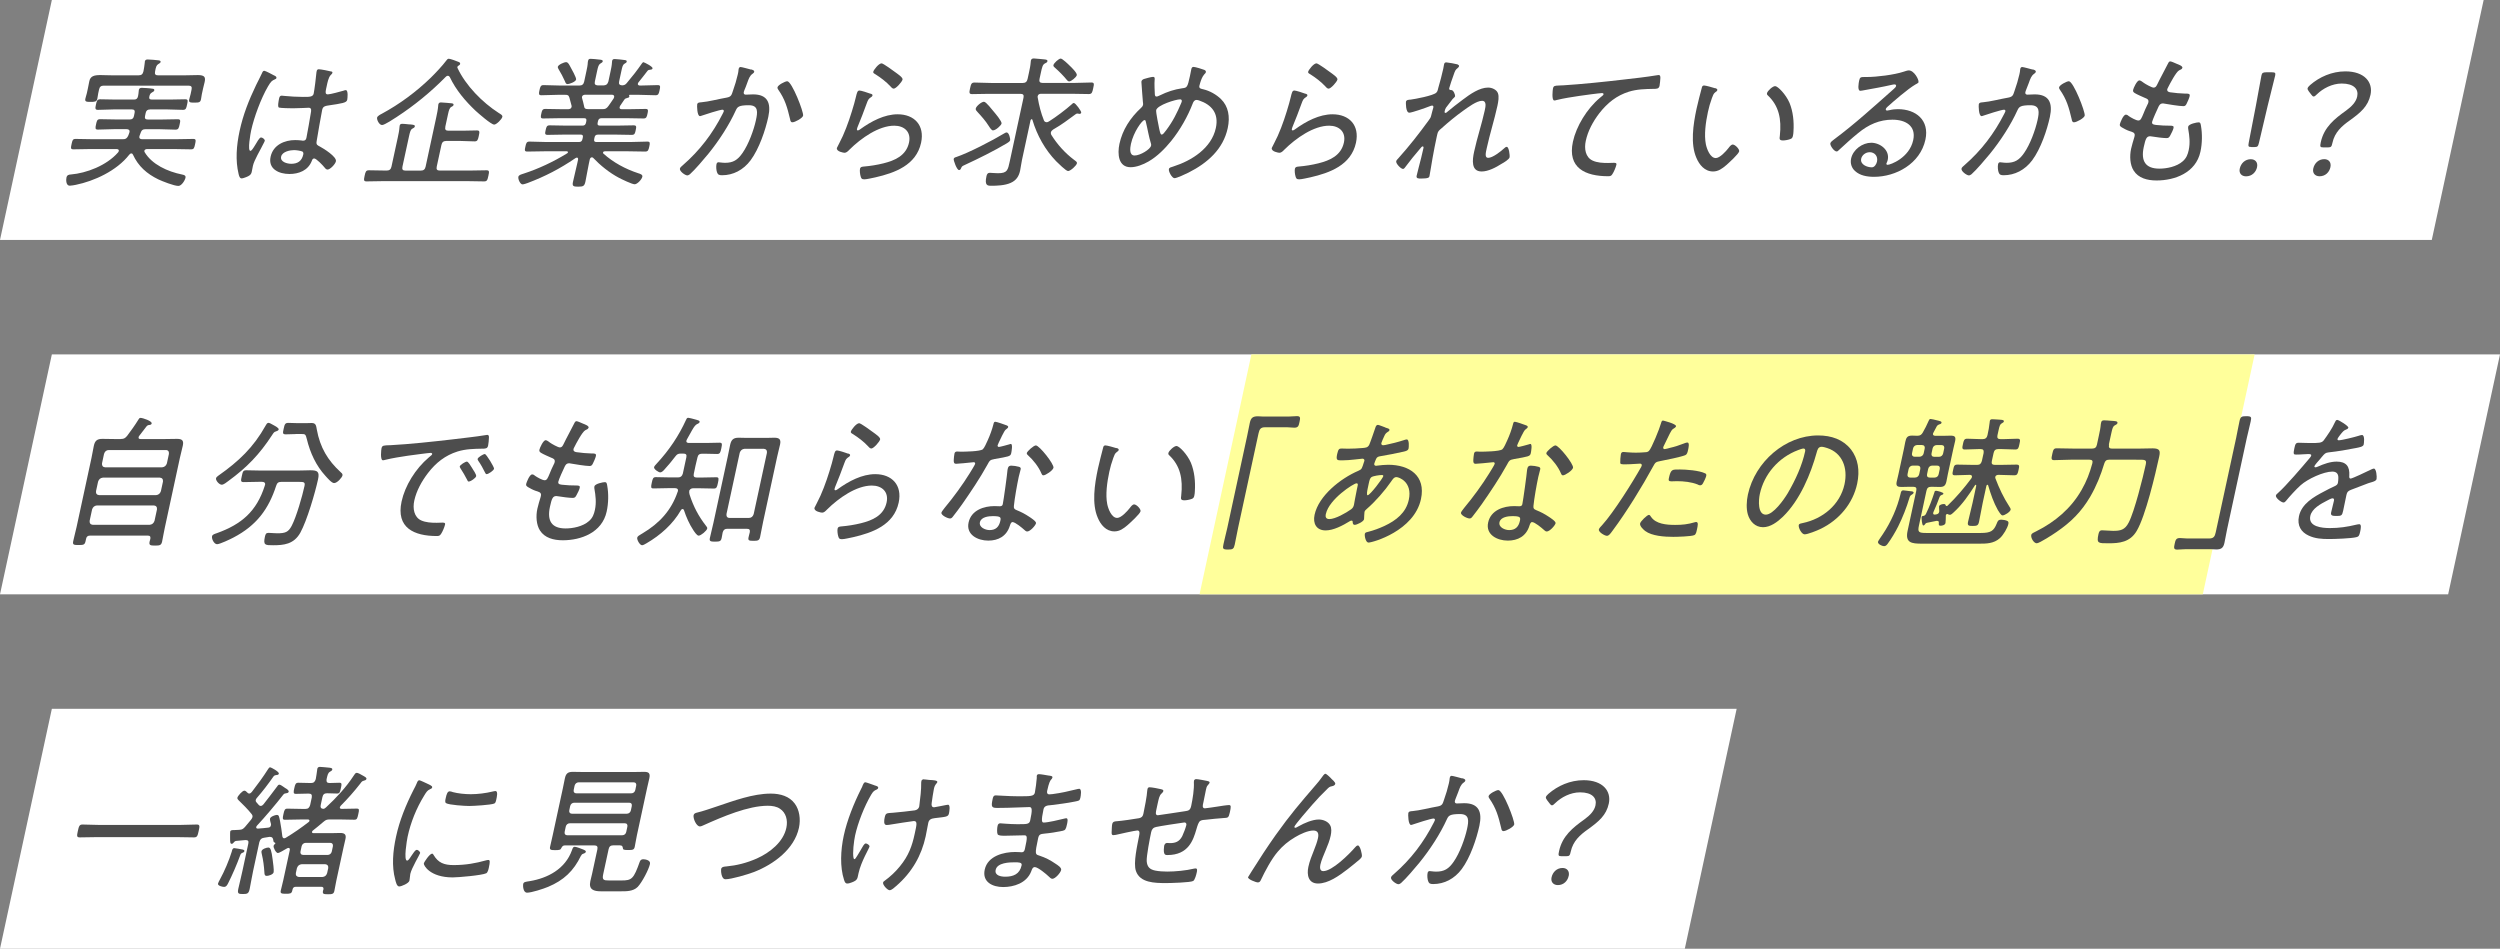 <?xml version="1.0" encoding="UTF-8"?><svg id="_レイヤー_2" xmlns="http://www.w3.org/2000/svg" width="458.51" height="174" viewBox="0 0 458.51 174"><rect x="0" y="0" width="458.51" height="174" fill="#808080" stroke="none"/><defs><style>.cls-1{fill:#ffff9b;}.cls-2{fill:#fff;}.cls-3{fill:#4d4d4d;}</style></defs><g id="_背景"><g><g><polygon class="cls-2" points="446 44 0 44 9.51 0 455.51 0 446 44"/><g><path class="cls-3" d="M27.5,20.08c-.44,0-.68,.18-.78,.63l-.12,.58c-.1,.44,.07,.63,.51,.63h2.58c.95,0,1.94-.05,2.9-.05,.57,0,.5,.29,.36,.94-.15,.68-.21,.97-.78,.97-.95,0-1.89-.08-2.87-.08h-2.65c-.44,0-.68,.16-.83,.6-.08,.24-.22,.55-.25,.68-.09,.39,.14,.55,.47,.55h6.41c.98,0,1.99-.05,3-.05,.54,0,.48,.29,.33,.97-.15,.68-.2,.94-.74,.94-1,0-2-.05-2.98-.05h-5.13c-.18,.03-.4,.08-.45,.31-.02,.1,.01,.18,.05,.26,1.34,2.25,4.2,3.56,6.87,4.1,.37,.08,.71,.16,.62,.6-.1,.47-.71,1.49-1.3,1.49-.8,0-2.96-.86-3.68-1.2-2.1-1.02-3.68-2.41-4.66-4.55-.05-.13-.14-.21-.29-.21s-.28,.1-.39,.24c-2.29,2.95-6.45,4.84-9.79,5.52-.24,.05-.86,.16-1.12,.16-.7,0-.69-1.1-.6-1.49,.1-.47,.43-.55,.82-.57,2.83-.24,6.53-1.62,8.65-4.05,.04-.08,.11-.16,.13-.24,.06-.29-.16-.34-.36-.37h-4.97c-1,0-1.99,.05-3,.05-.54,0-.48-.26-.33-.97,.15-.68,.2-.94,.74-.94,1,0,1.97,.05,2.98,.05h5.74c.46,0,.65-.13,.9-.58,.08-.24,.21-.47,.26-.71,.08-.39-.16-.55-.53-.55h-2.34c-.98,0-1.95,.08-2.93,.08-.54,0-.47-.31-.33-.97,.14-.63,.18-.94,.75-.94,.98,0,1.92,.05,2.9,.05h2.55c.41,0,.66-.18,.75-.63l.12-.58c.09-.42-.07-.63-.48-.63h-3.4c-.93,0-1.9,.08-2.85,.08-.57,0-.49-.34-.36-.97,.14-.65,.21-.97,.78-.97,.95,0,1.89,.05,2.82,.05h3.37c.44,0,.65-.16,.75-.63,.06-.29,.1-.6,.12-.89,.02-.08,.01-.18,.03-.26,.07-.31,.29-.37,.54-.37,.39,0,1.58,.08,1.95,.16,.18,0,.39,.08,.34,.31-.04,.18-.21,.24-.41,.37-.32,.18-.41,.37-.49,.71-.12,.44,.05,.6,.49,.6h3.22c.95,0,1.92-.05,2.87-.05,.57,0,.47,.31,.33,.97-.14,.63-.18,.97-.75,.97-.95,0-1.89-.08-2.84-.08h-3.22Zm-2.04-6.27c.49,0,.72-.21,.85-.73,.11-.52,.18-1.07,.24-1.59,.02-.08,0-.16,.02-.24,.07-.31,.31-.34,.54-.34,.41,0,1.57,.1,2,.16,.17,.03,.4,.08,.34,.31-.03,.16-.21,.24-.41,.37-.35,.21-.45,.52-.6,1.36-.11,.52,.08,.71,.57,.71h4.66c.88,0,1.76-.05,2.64-.05,1.31,0,1.39,.47,1.22,1.28-.07,.31-.18,.71-.28,1.15l-.23,1.05c-.06,.29-.1,.71-.16,.97-.12,.58-.41,.6-1.21,.6-.7,0-1.08,0-.96-.55,.07-.31,.2-.71,.27-1.02l.17-.81c.11-.52-.05-.73-.56-.73h-15.56c-.49,0-.74,.21-.85,.73l-.15,.68c-.07,.34-.09,.68-.17,1.02-.11,.52-.48,.55-1.23,.55s-1.08-.03-.96-.58c.07-.34,.19-.65,.27-.99l.2-.92c.11-.52,.19-.99,.26-1.31,.2-.94,.89-1.12,2.05-1.12,.62,0,1.38,.05,2.31,.05h4.71Z"/><path class="cls-3" d="M50.35,13.86c.14,.08,.39,.21,.35,.42-.03,.16-.12,.21-.26,.26-.6,.26-.76,.42-1.29,1.31-1.31,2.25-2.57,5.7-3.09,8.08-.11,.52-.7,3.74-.14,3.74,.21,0,.47-.39,.95-1.18,.2-.31,.69-1.28,1-1.28,.26,0,.75,.34,.69,.63-.03,.13-.19,.39-.24,.5-.53,1.12-1.71,3.01-1.94,4.1-.08,.37-.13,.73-.21,1.07-.12,.58-.5,.76-1.01,.97-.22,.08-.62,.24-.85,.24-.36,0-.48-.52-.55-.81-.6-2.48-.4-5.2,.19-7.92,.64-2.95,1.67-5.57,3.02-8.39,.36-.73,.75-1.46,1.09-2.2,.07-.18,.19-.42,.4-.42,.23,0,1.57,.73,1.87,.89Zm10.44-.76c.12,.05,.21,.1,.17,.26-.03,.16-.19,.29-.32,.42-.41,.44-.59,1.41-.71,1.96l-.13,.6c-.12,.58-.16,.97,.33,.97,.44,0,2.33-.52,2.88-.68,.09-.05,.31-.1,.41-.1,.49,0,.31,1.54,.26,1.78-.12,.55-.89,.65-3.57,1.05-.48,.08-.88,.16-1.02,.78-.15,.68-.89,4.94-1.02,5.78-.12,.65,.18,.73,.62,.97,.65,.34,3.1,1.86,2.92,2.69-.12,.55-1.07,1.52-1.54,1.52-.26,0-.46-.26-.58-.42-.26-.34-1.48-1.62-1.86-1.62-.26,0-.36,.21-.43,.42-.7,1.83-2.46,2.43-4.11,2.43-1.91,0-3.95-.89-3.46-3.16,.48-2.22,2.62-3.06,4.5-3.06,.41,0,.82,.03,1.22,.08,.07,.03,.18,.03,.25,.03,.36,0,.53-.18,.6-.52,.19-.89,.65-3.61,.81-4.58,.04-.29,.23-.94-.39-.94-.13,0-1.9,.1-2.88,.1-.51,0-2.21-.03-2.57-.13-.31-.1-.06-1.25,0-1.59,.07-.34,.16-.6,.49-.6,.13,0,.38,.03,.5,.05,1.09,.1,2.25,.18,3.36,.18s1.87,.05,2.01-.6,.46-3.22,.51-3.92l.05-.24c.05-.21,.17-.31,.38-.31,.39,0,1.92,.31,2.31,.42Zm-5.39,14.67c-.33-.13-1.06-.24-1.47-.24-.7,0-2.17,.26-2.37,1.2-.21,.97,1.11,1.31,1.86,1.31,1.13,0,1.93-.47,2.2-1.7,.06-.26,0-.47-.21-.58Z"/><path class="cls-3" d="M81.68,23.24c-.11,.52,.05,.73,.56,.73h2.58c.88,0,1.76-.05,2.64-.05,.54,0,.52,.24,.35,1.02-.16,.73-.24,.99-.78,.99-.88,0-1.73-.08-2.61-.08h-2.58c-.52,0-.77,.24-.88,.73l-.86,3.97c-.11,.52,.05,.73,.56,.73h5.46c1.03,0,2.07-.05,3.1-.05,.54,0,.52,.24,.35,1.02-.17,.78-.25,1.02-.79,1.02-1.03,0-2.05-.05-3.08-.05h-15.38c-1.03,0-2.07,.05-3.1,.05-.54,0-.51-.26-.35-1.02,.16-.76,.25-1.02,.79-1.02,1.03,0,2.05,.05,3.08,.05h.18c.49,0,.77-.21,.88-.73l1.15-5.31c.14-.65,.28-1.31,.32-1.93,0-.08,.01-.18,.03-.26,.06-.29,.25-.34,.49-.34,.28,0,.73,.05,1.01,.08,.15,.03,.3,.03,.43,.03,.53,.05,.91,.08,.85,.37-.04,.21-.24,.29-.42,.39-.35,.18-.45,.52-.66,1.49l-1.19,5.49c-.11,.52,.05,.73,.56,.73h2.81c.49,0,.77-.21,.88-.73l1.95-9.05c.15-.71,.3-1.41,.36-2.14-.01-.05,0-.16,.03-.24,.07-.31,.28-.34,.51-.34,.26,0,1.67,.13,1.95,.16,.17,.03,.37,.08,.32,.29-.05,.21-.18,.24-.41,.37-.32,.18-.45,.63-.59,1.28l-.51,2.35Zm-8.85-1.83c-.48,.31-2.29,1.52-2.75,1.52-.54,0-1-.97-.92-1.36,.06-.29,.61-.58,.87-.71,3.24-1.75,6.33-4.03,9.01-6.64,.78-.76,2.15-2.22,2.77-3.06,.14-.18,.27-.39,.5-.39,.26,0,1.48,.44,1.78,.58,.17,.05,.35,.18,.3,.39-.02,.1-.12,.21-.24,.26-.12,.08-.24,.16-.27,.29-.01,.05,0,.1,.02,.16,1.51,3.24,4.58,6.35,7.56,8.26,.5,.31,.73,.44,.67,.73-.1,.44-1.08,1.41-1.49,1.41-.57,0-2.92-2.09-3.42-2.54-1.88-1.78-3.59-3.79-4.72-6.17-.08-.13-.18-.24-.36-.24s-.31,.1-.44,.24c-2.67,2.72-5.71,5.2-8.88,7.27Z"/><path class="cls-3" d="M118.04,11.42c.1,0,1.71,.78,1.64,1.12-.04,.21-.28,.24-.38,.24-.24,.03-.39,.03-.54,.21-.53,.65-1.08,1.44-1.64,2.09-.07,.08-.11,.16-.13,.24-.06,.26,.13,.34,.33,.37h.18c1.03,0,2.1-.08,3.13-.08,.54,0,.48,.29,.34,.94-.14,.63-.2,.92-.74,.92-1.03,0-2.07-.08-3.1-.08h-1.65c-.06,.03-.08,.03-.1,.1,0,.03,.01,.05,0,.08,.04,.05,.05,.1,.04,.16-.03,.16-.25,.21-.39,.24-.25,.08-.35,.08-.53,.31-.26,.37-.5,.76-.76,1.12-.04,.08-.08,.16-.1,.24-.06,.29,.13,.37,.35,.39h1.39c1,0,2.02-.05,3.05-.05,.52,0,.44,.34,.32,.89-.11,.52-.19,.86-.7,.86-1,0-2.02-.05-3.03-.05h-4.69c-.39,0-.58,.18-.66,.55l-.06,.29c-.08,.37,.04,.52,.43,.52h3.22c.98,0,1.97-.05,2.95-.05,.54,0,.52,.24,.38,.89-.13,.6-.19,.86-.73,.86-1,0-1.97-.05-2.95-.05h-3.22c-.39,0-.58,.16-.65,.52l-.06,.29c-.08,.39,.04,.55,.42,.55h6.16c1.06,0,2.13-.08,3.18-.08,.52,0,.48,.29,.34,.92-.14,.63-.22,.91-.74,.91-1.06,0-2.1-.05-3.16-.05h-4.25c-.13,0-.29,.05-.33,.21-.02,.1,.02,.16,.06,.21,1.81,1.62,4,2.82,6.41,3.61,.27,.08,.83,.24,.74,.63-.11,.52-.94,1.39-1.41,1.39-.49,0-2.42-.94-2.91-1.2-1.73-.92-3.38-2.25-4.72-3.66-.04-.05-.14-.08-.21-.08-.23,0-.32,.16-.39,.37l-.17,.78c-.24,1.1-.4,2.2-.63,3.29-.18,.84-.41,.94-1.34,.94-.85,0-1.12-.08-.95-.86,.24-1.12,.54-2.25,.78-3.37l.16-.73c.01-.18,0-.37-.21-.37-.1,0-.19,.05-.28,.1-2.87,1.96-5.57,3.35-8.74,4.55-.22,.08-.73,.26-.96,.26-.41,0-.85-.94-.76-1.39,.07-.34,.53-.44,1.01-.6,2.66-.86,5.44-2.17,7.91-3.69,.09-.05,.15-.1,.17-.18,.03-.16-.11-.21-.24-.21h-4.04c-1.06,0-2.12,.05-3.18,.05-.54,0-.48-.29-.34-.91,.13-.6,.2-.92,.74-.92,1.06,0,2.1,.08,3.15,.08h5.95c.36,0,.55-.18,.63-.55l.06-.29c.08-.37-.04-.52-.4-.52h-3.09c-.98,0-1.97,.05-2.95,.05-.54,0-.52-.24-.38-.86,.14-.65,.22-.89,.76-.89,.98,0,1.95,.05,2.92,.05h3.09c.36,0,.55-.16,.63-.52l.06-.29c.08-.39-.04-.55-.4-.55h-4.48c-1,0-2.05,.05-3.05,.05-.52,0-.44-.34-.33-.86,.12-.55,.19-.89,.71-.89,1,0,2.02,.05,3.03,.05h1.24c.26-.03,.51-.1,.58-.42,.02-.08,0-.16,0-.21-.12-.5-.25-.99-.4-1.49-.16-.47-.3-.52-.84-.52h-1.18c-1.03,0-2.08,.08-3.13,.08-.51,0-.48-.29-.34-.92,.14-.65,.23-.94,.74-.94,1.06,0,2.07,.08,3.1,.08h3.48c.52,0,.77-.24,.88-.73l.4-1.86c.12-.55,.24-1.1,.27-1.73l.05-.24c.06-.29,.23-.34,.46-.34,.44,0,1.06,.08,1.49,.13,.35,.03,.79,.05,.73,.34-.04,.18-.18,.24-.42,.39-.33,.21-.43,.55-.6,1.33l-.42,1.96c-.11,.52,.06,.68,.54,.73h1.06c.53-.05,.71-.21,.88-.73l.37-1.73c.13-.6,.26-1.2,.29-1.8,0-.08,0-.16,.02-.24,.06-.29,.25-.34,.49-.34,.33,0,1.44,.13,1.79,.18,.2,.03,.45,.05,.4,.31-.03,.16-.18,.24-.41,.37-.3,.18-.4,.52-.57,1.33l-.41,1.91c-.11,.5,.06,.68,.54,.73,.37-.03,.56-.08,.83-.39,1-1.18,1.92-2.35,2.79-3.61,.07-.1,.19-.26,.34-.26Zm-13.95,4c-.28,0-.35-.18-.48-.52-.35-.76-.73-1.52-1.17-2.22-.05-.1-.17-.29-.13-.44,.08-.37,1.13-.84,1.52-.84s.6,.55,.77,.84c.2,.37,1.14,2.01,1.06,2.35-.1,.44-1.29,.84-1.57,.84Zm6.4,4.6c.52,0,.75-.1,1.1-.58,.33-.47,.67-.94,.97-1.41,.04-.08,.05-.13,.08-.24,.06-.29-.15-.39-.4-.42h-4.95c-.24,.03-.49,.1-.55,.39-.02,.1,0,.16,.02,.26,.13,.47,.26,.94,.36,1.44,.05,.37,.16,.55,.68,.55h2.68Z"/><path class="cls-3" d="M137.75,12.73c.19,.05,.64,.16,.57,.44-.03,.16-.16,.26-.31,.37-.49,.34-.68,.86-.99,1.73-.13,.39-.3,.81-.52,1.33-.02,.08-.07,.21-.09,.29-.06,.29,.08,.47,.36,.47,.18,0,.86-.05,1.35-.05,2.65,0,3.34,1.57,2.79,4.13-.52,2.41-1.67,5.83-3.24,7.95-1.34,1.8-3.22,2.75-5.23,2.75-.51,0-.78-.08-.94-.55-.13-.37-.19-1.05-.09-1.49,.04-.18,.15-.34,.36-.34,.23,0,.65,.1,1.21,.1,1.47,0,2.3-.5,3.2-1.8,1.12-1.59,2.08-4.24,2.46-6.01,.32-1.46,.49-2.75-1.29-2.75-1.88,0-2.1,.31-2.39,.92-1.23,2.72-3.12,5.62-5.08,8.03-.77,.94-2.46,2.93-3.35,3.71-.15,.1-.3,.21-.48,.21-.39,0-1.46-.76-1.35-1.25,.05-.21,.3-.42,.49-.58,3.17-2.75,5.52-5.86,7.36-9.49,.05-.13,.17-.31,.2-.44,.03-.16-.07-.29-.25-.29-.46,0-3.23,.89-3.82,1.1-.08,.03-.22,.08-.3,.08-.54,0-.56-1.93-.51-2.17,.08-.37,.51-.34,.75-.37,1.29-.1,3.3-.63,4.67-.86,.86-.16,.89-.52,1.15-1.28,.31-.84,.68-2.09,.87-2.95,.07-.31,.14-.63,.15-.94l.03-.13c.03-.16,.15-.31,.33-.31,.23,0,1.61,.39,1.93,.47Zm9.55,8.47c-.1,.47-1.5,1.23-1.97,1.23-.31,0-.38-.29-.42-.55-.53-2.2-.91-3.63-2.19-5.46-.08-.1-.15-.26-.12-.42,.09-.42,1.4-1.1,1.78-1.1,.85,0,3.05,5.67,2.91,6.3Z"/><path class="cls-3" d="M159.66,17.18c.17,.05,.41,.13,.36,.34-.03,.13-.12,.21-.21,.26-.51,.34-.59,.47-.85,1.18-.52,1.46-1.1,2.93-1.7,4.39-.02,.1-.07,.21-.09,.31-.03,.13,.02,.26,.15,.26s.25-.08,.37-.16c2.11-1.54,4.54-2.8,6.94-2.8,3.06,0,5,2.01,4.3,5.23-.89,4.1-4.82,5.52-8.35,6.33-.51,.1-1.6,.37-2.06,.37-.49,0-.58-.18-.69-.6-.09-.31-.18-.97-.1-1.33,.08-.39,.45-.39,.73-.42,1.18-.1,2.38-.29,3.55-.58,2.1-.52,4.19-1.41,4.71-3.82,.42-1.96-.88-3.09-2.71-3.09-2.83,0-6.08,2.27-8.24,4.42-.23,.24-.53,.55-.87,.55-.16,0-1.55-.21-1.41-.89,0-.03,.83-1.6,1.1-2.22,.85-1.91,1.53-4,2.08-5.94,.12-.44,.2-.81,.29-1.12,.22-.91,.3-1.25,.68-1.25,.28,0,1.66,.44,1.99,.58Zm2-5.57c.34,0,2.27,1.44,2.67,1.73,.31,.24,1.28,.86,1.2,1.25-.09,.42-1.19,1.67-1.62,1.67-.26,0-.48-.29-.62-.44-.75-.81-1.75-1.57-2.65-2.14-.25-.16-.54-.26-.48-.52,.07-.34,1-1.54,1.52-1.54Z"/><path class="cls-3" d="M185.27,25.7c-.06,.26-.4,.44-.61,.58-2.37,1.41-5.22,2.82-7.71,3.97-.57,.26-.52,.26-.71,.65-.06,.16-.16,.29-.35,.29-.41,0-1.03-1.78-.98-2.04,.05-.21,.24-.29,.44-.34,2.27-.76,6.62-3.01,8.82-4.34,.15-.08,.3-.18,.45-.18,.46,0,.69,1.2,.65,1.41Zm6.66-3.27c.15,0,.3-.08,.45-.16,1.22-.76,3.1-2.17,4.18-3.14,.1-.1,.23-.24,.39-.24,.31,0,1.4,1.52,1.35,1.75-.03,.16-.15,.24-.31,.24-.05,0-.13,0-.18-.03-.08,0-.12-.03-.2-.03-.15,0-.22,.05-.34,.13-1.73,1.23-2.13,1.65-4.14,2.82-.18,.13-.34,.29-.39,.5-.04,.18,.02,.29,.06,.44,1.11,1.78,2.52,3.35,4.18,4.6,.42,.31,.58,.42,.53,.65-.09,.42-1.18,1.41-1.62,1.41-.39,0-1.87-1.49-2.19-1.8-2.02-2.09-3.49-4.71-4.36-7.61-.02-.05-.05-.1-.13-.1-.1,0-.15,.1-.2,.18l-1.58,7.32c-.14,.65-.2,1.28-.34,1.94-.22,1.02-.7,1.8-1.75,2.25-1.05,.47-2.51,.52-3.54,.52-.7,0-1.25-.05-.88-1.75,.08-.37,.21-.63,.62-.63,.26,0,.83,.08,1.48,.08,1.75,0,1.82-.55,2.19-2.25l2.5-11.58c.11-.52-.05-.73-.56-.73h-5.74c-1.03,0-2.1,.05-3.13,.05-.57,0-.53-.29-.37-1.05,.18-.81,.26-1.07,.83-1.07,1.03,0,2.07,.08,3.1,.08h5.74c.51,0,.77-.24,.88-.73l.25-1.15c.15-.68,.28-1.31,.33-1.99,0-.08,.02-.21,.03-.26,.07-.31,.31-.37,.54-.37,.31,0,1.64,.16,2,.18,.2,.03,.55,.05,.49,.34-.05,.21-.24,.29-.45,.39-.41,.21-.52,.6-.78,1.83l-.22,1.02c-.11,.5,.07,.73,.56,.73h5.82c1.03,0,2.08-.08,3.13-.08,.57,0,.5,.31,.33,1.07-.16,.73-.23,1.05-.79,1.05-1.06,0-2.07-.05-3.11-.05h-5.67c-.26,0-.54,.1-.61,.44-.02,.08,0,.13,0,.21,.25,1.49,.61,2.9,1.15,4.24,.09,.18,.21,.31,.45,.31Zm-9.8,1.49c-.26,0-.55-.44-.82-.86-.53-.86-1.3-1.73-2.05-2.54-.17-.18-.36-.37-.3-.63,.1-.44,1.06-1.23,1.5-1.23,.41,0,1.53,1.52,1.84,1.86,.29,.34,1.48,1.75,1.39,2.14-.07,.34-1.07,1.25-1.56,1.25Zm13.97-8.99c-.18,0-.33-.13-.41-.24-.67-.81-1.41-1.57-2.19-2.25-.15-.13-.35-.29-.3-.5,.08-.37,.98-1.2,1.34-1.2,.31,0,1.4,1.05,1.65,1.31,.28,.26,1.39,1.33,1.3,1.73-.08,.37-1.02,1.15-1.38,1.15Z"/><path class="cls-3" d="M220.86,12.81c.16,.08,.35,.18,.3,.42-.03,.16-.13,.24-.3,.42-.38,.44-.58,1.02-.75,1.57-.04,.18-.1,.34-.14,.52-.11,.5,.34,.55,.69,.63,1.23,.29,2.42,.97,3.27,1.8,1.36,1.33,1.7,3.22,1.24,5.33-.83,3.84-3.67,6.38-7.2,8.16-.49,.24-2.13,1.02-2.56,1.02-.46,0-1.13-1.23-1.03-1.67,.06-.29,.41-.34,.8-.47,3.37-1.07,7.01-3.35,7.81-7.06,.59-2.72-.8-4.29-3.06-5.05-.12-.05-.34-.1-.47-.1-.39,0-.58,.31-.7,.63-.93,2.4-2.28,4.81-3.96,6.9-1.15,1.41-2.57,2.85-4.16,3.76-1,.58-2.23,1.05-3.29,1.05-2.24,0-2.44-2.41-2.04-4.29,.55-2.54,1.96-4.76,4.01-6.64,.16-.13,.27-.31,.31-.47,.05-.21-.01-.42-.02-.6-.11-1.15-.17-2.3-.26-3.45,0-.1-.03-.24,0-.31,.05-.21,.25-.34,.45-.42,.31-.1,1.37-.39,1.66-.39,.39,0,.32,.31,.3,.63-.06,.5,.01,2.09,.04,2.56,.03,.24,.06,.42,.32,.42,.18,0,.39-.13,.59-.21,1.38-.68,2.66-1.1,4.12-1.31,.87-.1,.96-.16,1.41-2.25,.09-.42,.16-.84,.25-1.25,.05-.21,.14-.42,.4-.42,.31,0,1.69,.42,1.99,.55Zm-13.44,13.57c-.16,.76-.36,2.14,.67,2.14s2.87-1.12,3.02-1.8c.03-.16,.03-.26-.02-.39-.41-1.31-.61-2.67-.94-4-.02-.13-.06-.31-.24-.31-.44,0-2.02,2.2-2.49,4.37Zm4.63-6.17c-.08,.37,.46,2.9,.55,3.4,.16,.68,.23,1.07,.46,1.07s.49-.34,.81-.78c1.26-1.67,2-3.19,2.79-5.05,.04-.08,.06-.16,.08-.24,.05-.24-.07-.39-.3-.39-.8,0-4.19,1.05-4.4,1.99Z"/><path class="cls-3" d="M239.42,17.18c.17,.05,.41,.13,.36,.34-.03,.13-.12,.21-.21,.26-.51,.34-.59,.47-.85,1.18-.52,1.46-1.1,2.93-1.7,4.39-.02,.1-.07,.21-.09,.31-.03,.13,.02,.26,.15,.26s.25-.08,.37-.16c2.11-1.54,4.54-2.8,6.94-2.8,3.06,0,5,2.01,4.3,5.23-.89,4.1-4.82,5.52-8.35,6.33-.51,.1-1.6,.37-2.06,.37-.49,0-.58-.18-.69-.6-.09-.31-.18-.97-.1-1.33,.08-.39,.45-.39,.73-.42,1.18-.1,2.38-.29,3.55-.58,2.1-.52,4.19-1.41,4.71-3.82,.42-1.96-.88-3.09-2.71-3.09-2.83,0-6.08,2.27-8.24,4.42-.23,.24-.53,.55-.87,.55-.16,0-1.55-.21-1.41-.89,0-.03,.83-1.6,1.1-2.22,.85-1.91,1.53-4,2.08-5.94,.12-.44,.2-.81,.29-1.12,.22-.91,.3-1.25,.68-1.25,.28,0,1.66,.44,1.99,.58Zm2-5.57c.33,0,2.27,1.44,2.67,1.73,.31,.24,1.28,.86,1.2,1.25-.09,.42-1.19,1.67-1.62,1.67-.26,0-.48-.29-.62-.44-.75-.81-1.75-1.57-2.65-2.14-.25-.16-.54-.26-.48-.52,.07-.34,1-1.54,1.52-1.54Z"/><path class="cls-3" d="M267.35,11.84c.12,.05,.28,.13,.24,.31-.03,.13-.16,.26-.29,.37-.35,.29-.41,.34-.76,1.39-.18,.5-.65,1.83-.75,2.27-.06,.29,.16,.34,.42,.34,.41,.03,.7,.94,.66,1.12-.03,.16-.25,.31-.45,.52l-1.22,1.59c-.15,.24-.19,.42-.24,.65-.03,.16-.04,.31,.16,.31,.08,0,.17-.05,.24-.13,.7-.6,2.16-1.75,2.92-2.3,1.35-1.02,3.06-2.22,4.65-2.22,.72,0,1.56,.39,1.79,1.02,.25,.63,.07,1.57-.08,2.3-.56,2.59-1.4,5.18-1.96,7.77-.17,.78-.44,1.8,.25,1.8,.82,0,2.25-1.12,2.92-1.73,.13-.13,.32-.29,.5-.29,.39,0,.59,1.57,.51,1.93-.08,.37-1.06,.97-1.41,1.15-1.11,.71-2.5,1.44-3.71,1.44-1.96,0-1.71-2.12-1.38-3.63,.54-2.51,1.39-5.02,1.94-7.53,.15-.68,.41-1.8-.49-1.8-1,0-2.55,1.18-3.43,1.8-1.46,1.05-2.69,2.07-4.03,3.27-.41,.34-.63,.52-.74,1.05l-.1,.44c-.29,1.33-.54,2.64-.78,3.97-.13,.71-.46,2.82-.56,3.29-.05,.21-.12,.44-1.54,.44-.46,0-.93,0-.81-.52,.01-.05,.33-1.31,.39-1.57,.3-1.15,.61-2.33,.86-3.5,.03-.13,.02-.31-.14-.31-.13,0-.3,.18-.37,.29-1.03,1.18-1.98,2.38-2.92,3.63-.07,.1-.17,.21-.33,.21-.39,0-1.33-.99-1.24-1.41,.03-.16,.23-.37,.36-.5,2.04-2.27,3.82-4.55,5.61-7.01,.22-.31,.36-.47,.44-.84,.09-.42,.37-1.36,.4-1.49,.05-.21-.02-.37-.23-.37-.13,0-.38,.1-.52,.16-.59,.24-3.19,1.15-3.65,1.15-.7,0-.64-1.91-.62-2.01,.08-.37,.54-.37,.86-.39,.79-.1,4.18-.73,4.71-1.28,.26-.24,.29-.63,.38-.94,.3-1.05,.67-2.38,.89-3.43,.08-.37,.12-.68,.15-.81,.05-.24,.16-.37,.41-.37,.23,0,1.87,.29,2.08,.37Z"/><path class="cls-3" d="M286.56,15.66c3.73-.24,7.48-.63,11.23-1.07,1.87-.21,4.2-.47,6.04-.78,.11-.03,.24-.05,.37-.05,.31,0,.32,.29,.32,.55-.02,.31-.08,1.1-.15,1.41-.12,.58-.51,.58-1.15,.58-1.47,.03-2.97,.05-4.49,.52-2.24,.71-3.92,2.04-5.41,3.95-1.18,1.54-2.1,3.27-2.48,5.05-.32,1.46-.06,3.03,1.25,3.63,.84,.39,1.84,.44,2.84,.44,.33,0,.73-.03,1.01-.03,.31,0,.59,0,.51,.37-.1,.44-.46,1.31-.73,1.7-.2,.34-.39,.39-.78,.39-4.15,0-7.51-1.49-6.46-6.33,.61-2.82,2.57-6.07,4.99-8.08,.5-.39,.6-.5,.62-.6,.04-.18-.13-.24-.28-.24-.36,0-3.57,.42-4.16,.52-1.38,.21-2.79,.42-4.18,.76-.14,.05-.28,.08-.4,.08-.54,0-.29-2.01-.25-2.2,.11-.5,.32-.52,1.17-.55,.15,0,.37-.03,.57-.03Z"/><path class="cls-3" d="M314.55,16.16c.17,.05,.46,.13,.41,.37-.03,.16-.16,.26-.34,.37-.37,.26-.47,.63-.65,1.1-.31,.84-.55,1.7-.73,2.54-.41,1.91-.72,4.16-.38,5.91,.17,.86,.79,2.54,1.82,2.54,.75,0,1.86-1.23,2.33-1.83,.18-.24,.48-.65,.79-.65,.44,0,1.26,.86,1.17,1.25-.11,.5-1.9,2.12-2.38,2.54-.76,.65-1.46,1.15-2.41,1.15-1.55,0-2.54-1.26-3.06-2.51-1.1-2.54-.6-6.04,.04-9.02,.18-.84,.73-3.01,.97-3.87,.05-.24,.18-.37,.41-.37,.31,0,1.67,.39,2,.5Zm11-.37c.51,0,1.99,1.52,2.66,3.09,.64,1.57,.84,3.4,.72,5.23,0,.21-.05,.6-.1,.81-.07,.31-.18,.5-.52,.6-.34,.13-.93,.24-1.29,.24-.75,0-.65-.34-.59-.84,.34-3.11-.17-5.52-2.23-7.45-.11-.1-.16-.21-.12-.39,.1-.44,1.05-1.28,1.46-1.28Z"/><path class="cls-3" d="M351.88,15.06c-.03,.16-.44,.37-.59,.44-1.39,.81-3.92,3.01-5.17,4.13-.1,.1-.23,.24-.26,.39-.03,.16,.1,.26,.25,.26,.08,0,.35-.05,.46-.08,.49-.13,1.04-.18,1.51-.18,3.3,0,5.82,2.01,5.05,5.59-.96,4.44-5.42,6.82-9.43,6.82-1.29,0-2.58-.24-3.46-1.05-.61-.52-.94-1.39-.74-2.3,.36-1.67,2.1-2.9,3.69-2.9s3.43,1.31,3.03,3.14c-.08,.37-.22,.55-.24,.65-.03,.16,.05,.26,.2,.26,.54,0,4.01-1.28,4.71-4.52,.58-2.67-1.45-3.76-3.8-3.76s-4.38,.86-6.36,2.51c-1.16,.94-2.28,1.96-3.38,2.98-.19,.18-.33,.34-.49,.34-.51,0-1.25-1.12-1.17-1.49,.06-.29,.45-.52,.67-.71,3.84-2.85,7.37-6.09,10.96-9.26,.16-.16,.38-.31,.43-.55,.04-.21-.12-.29-.3-.29-.13,0-.37,.05-.51,.08-1.68,.39-3.39,.68-5.08,.99-.16,.03-.51,.1-.67,.1-.57,0-.3-1.46-.21-1.88,.13-.6,.27-.65,.99-.65h.46c1.73,0,4.95-.39,6.7-.97,.28-.08,.67-.24,.95-.24,.98,0,1.87,1.7,1.78,2.12Zm-9.01,12.86c-.67,0-1.37,.5-1.52,1.18-.23,1.07,1.07,1.59,1.95,1.59,.51,0,.85-.6,.95-1.05,.21-.99-.42-1.73-1.38-1.73Z"/><path class="cls-3" d="M372.8,12.73c.19,.05,.64,.16,.57,.44-.03,.16-.16,.26-.31,.37-.49,.34-.68,.86-.99,1.73-.14,.39-.3,.81-.52,1.33-.02,.08-.07,.21-.09,.29-.06,.29,.08,.47,.36,.47,.18,0,.86-.05,1.35-.05,2.65,0,3.34,1.57,2.79,4.13-.52,2.41-1.67,5.83-3.24,7.95-1.34,1.8-3.22,2.75-5.23,2.75-.52,0-.78-.08-.94-.55-.13-.37-.19-1.05-.09-1.49,.04-.18,.15-.34,.36-.34,.23,0,.65,.1,1.21,.1,1.47,0,2.3-.5,3.2-1.8,1.12-1.59,2.07-4.24,2.46-6.01,.32-1.46,.49-2.75-1.29-2.75-1.88,0-2.1,.31-2.39,.92-1.23,2.72-3.12,5.62-5.08,8.03-.77,.94-2.46,2.93-3.35,3.71-.15,.1-.3,.21-.48,.21-.39,0-1.46-.76-1.35-1.25,.04-.21,.3-.42,.49-.58,3.17-2.75,5.51-5.86,7.36-9.49,.05-.13,.17-.31,.2-.44,.03-.16-.07-.29-.25-.29-.46,0-3.23,.89-3.82,1.1-.08,.03-.22,.08-.3,.08-.54,0-.56-1.93-.51-2.17,.08-.37,.51-.34,.75-.37,1.28-.1,3.3-.63,4.67-.86,.86-.16,.89-.52,1.15-1.28,.31-.84,.68-2.09,.87-2.95,.07-.31,.14-.63,.15-.94l.03-.13c.03-.16,.15-.31,.33-.31,.23,0,1.62,.39,1.93,.47Zm9.55,8.47c-.1,.47-1.5,1.23-1.97,1.23-.31,0-.38-.29-.42-.55-.53-2.2-.91-3.63-2.19-5.46-.08-.1-.15-.26-.12-.42,.09-.42,1.4-1.1,1.78-1.1,.85,0,3.05,5.67,2.91,6.3Z"/><path class="cls-3" d="M400.24,12.47c-.04,.21-.29,.29-.59,.44-.55,.29-1.7,2.48-2.01,3.11-.05,.1-.12,.21-.15,.31-.09,.42,.22,.55,.54,.6,.85,.13,1.86,.21,2.76,.24,.52,0,.91-.03,.8,.47-.07,.34-.39,1.07-.56,1.39-.14,.29-.28,.44-.58,.44-.75,0-2.79-.34-3.53-.47-.07-.03-.17-.03-.25-.03-.54,0-.72,.47-.81,.65-.22,.44-1.07,2.35-1.15,2.72-.11,.52,.4,.52,.75,.58,.85,.1,1.7,.13,2.55,.13,.52,0,.7,.08,.63,.42-.09,.39-.4,.99-.6,1.36-.18,.34-.31,.5-.67,.5-.67,0-1.97-.18-2.64-.29-.1,0-.3-.05-.38-.05-.67,0-.85,.47-1.18,1.99-.55,2.56,.31,3.95,2.88,3.95,1.29,0,3.16-.34,4.29-1.36,.66-.58,.91-1.25,1.08-2.04,.29-1.36,.13-2.61-.09-3.87-.02-.13-.04-.29,0-.44,.11-.5,1.59-.78,1.89-.78,.36,0,.38,.26,.45,.65,.25,1.44,.24,3.19-.1,4.73-.84,3.9-4.75,5.28-8.04,5.28-1.73,0-3.33-.44-4.2-1.8-.68-1.05-.77-2.64-.48-4,.12-.55,.41-1.54,.59-2.12l.06-.26c.14-.65-.51-.73-.97-.89-.41-.13-1.06-.47-1.4-.68-.22-.16-.41-.26-.34-.57,.06-.26,.61-1.75,1.1-1.75,.23,0,.41,.13,.54,.26,.34,.24,1.32,.81,1.76,.81,.41,0,.57-.39,.95-1.31,.17-.42,.38-.94,.71-1.6,.08-.13,.13-.26,.17-.42,.12-.55-.29-.68-.62-.81-.47-.21-1.46-.63-1.87-.89-.2-.13-.38-.26-.31-.58,.08-.37,.71-1.75,1.15-1.75,.23,0,.65,.34,.83,.47,.29,.21,1.44,.86,1.77,.86,.44,0,.57-.39,.71-.65,.57-1.2,1.27-2.41,1.86-3.61,.13-.24,.22-.55,.5-.55,.18,0,.77,.26,1.17,.44,.31,.13,1.13,.39,1.05,.76Z"/><path class="cls-3" d="M413.95,30.67c-.19,.89-.93,1.67-2.01,1.67-.85,0-1.34-.58-1.16-1.41,.21-.97,.97-1.73,2.02-1.73,.82,0,1.34,.57,1.15,1.46Zm-1.05-3.71c-.57,0-.59-.13-.47-.81l1.32-6.82c.3-1.52,.89-4.97,1.01-5.49,.1-.47,.28-.58,.87-.58h1.03c.59,0,.72,.1,.62,.58-.11,.52-.99,4-1.38,5.57l-1.59,6.75c-.17,.68-.25,.81-.82,.81h-.59Z"/><path class="cls-3" d="M426.06,27.03c-.54,0-.59-.13-.42-.94,.6-2.77,2.52-4.29,4.63-5.8,1.07-.78,1.84-1.6,2.05-2.59,.29-1.36-.62-2.38-2.83-2.38-1.78,0-3.47,.92-4.54,1.96-.29,.29-.45,.42-.61,.42s-.28-.13-.46-.37l-.42-.55c-.18-.24-.27-.42-.24-.58,.04-.18,.21-.37,.46-.6,1.71-1.49,4-2.51,6.47-2.51,3.53,0,5.1,2.01,4.61,4.29-.46,2.14-1.84,3.29-3.77,4.68-1.52,1.07-2.79,2.2-3.21,4.13-.15,.71-.26,.84-.77,.84h-.95Zm1.35,3.63c-.19,.89-.9,1.67-1.99,1.67-.82,0-1.34-.58-1.16-1.41,.21-.97,.96-1.73,2.02-1.73,.8,0,1.32,.57,1.13,1.46Z"/></g></g><g><polygon class="cls-2" points="449 109 0 109 9.51 65 458.51 65 449 109"/><polygon class="cls-1" points="404 109 220 109 229.51 65 413.51 65 404 109"/><g><path class="cls-3" d="M22.13,80.51c.54,0,.76-.08,1.17-.55,.8-1.07,1.39-1.88,2.09-3.01,.08-.16,.2-.31,.38-.31,.41,0,2.14,.58,2.05,1.02-.06,.26-.29,.26-.5,.29-.26,.03-.31,.13-.44,.24-.43,.58-.89,1.15-1.33,1.73-.07,.08-.11,.16-.13,.26-.06,.26,.13,.34,.36,.34h4.56c.72,0,1.42-.03,2.12-.03,.9,0,1.28,.26,1.07,1.23-.16,.76-.38,1.52-.54,2.27l-2.75,12.73c-.19,.86-.33,1.75-.51,2.61-.15,.68-.44,.73-1.29,.73s-1.15-.05-1-.73c.04-.18,.1-.34,.14-.52,.06-.42-.08-.58-.49-.58h-10.56c-.41,0-.65,.16-.74,.58l-.09,.42c-.15,.68-.36,.73-1.29,.73-.85,0-1.13-.03-.98-.71,.19-.89,.43-1.75,.62-2.61l2.73-12.65c.16-.76,.27-1.49,.43-2.22,.21-.99,.64-1.28,1.59-1.28,.7,0,1.41,.03,2.11,.03h1.24Zm-5.69,15.01c-.04,.44,.14,.68,.56,.73h10.46c.45-.05,.73-.29,.88-.73l.45-2.09c.04-.44-.14-.68-.56-.73h-10.46c-.45,.05-.73,.29-.88,.73l-.45,2.09Zm1.17-5.44c-.05,.44,.14,.68,.56,.73h10.46c.45-.05,.73-.29,.88-.73l.38-1.75c.04-.44-.14-.68-.56-.73h-10.46c-.45,.05-.73,.29-.88,.73l-.38,1.75Zm12.12-4.37c.45-.05,.73-.29,.88-.73l.37-1.73c.04-.44-.13-.71-.57-.71h-10.46c-.44,0-.73,.26-.87,.71l-.37,1.73c-.04,.44,.14,.68,.56,.73h10.46Z"/><path class="cls-3" d="M48.61,88.95c.09-.42-.16-.58-.55-.58h-.67c-.9,0-1.79,.05-2.69,.05-.59,0-.54-.26-.36-1.07,.19-.86,.24-1.1,.83-1.1,.9,0,1.76,.05,2.67,.05h6.77c.95,0,1.74-.05,2.3-.05,1.31,0,1.73,.24,1.42,1.67-.53,2.43-2.02,7.56-3.25,9.78-1.19,2.14-3.07,2.3-5,2.3-1.44,0-1.83,0-1.5-1.54,.11-.5,.21-.73,.67-.73,.41,0,1.07,.08,1.58,.08,1.49,0,2.05-.21,2.66-1.36,.88-1.67,1.96-5.49,2.35-7.29,.16-.73-.09-.78-.96-.78h-3.3c-.52,0-.76,.18-.93,.71-1.39,4.29-3.61,7.29-7.82,9.49-.58,.31-2.51,1.23-3.02,1.23-.54,0-1.03-.97-.92-1.46,.07-.31,.45-.42,.84-.55,4.61-1.65,7.33-4.03,8.83-8.71l.03-.13Zm1.5-11.01c.37,.21,1.07,.55,1,.84-.04,.18-.32,.29-.49,.34-.36,.1-.41,.21-.74,.71-2.31,3.53-4.57,5.88-8,8.39-.31,.24-.87,.68-1.2,.68-.49,0-1.14-.78-1.06-1.18,.04-.18,.23-.34,.41-.47,3.76-2.64,6.46-5.2,8.69-9.2,.12-.21,.26-.5,.52-.5,.16,0,.48,.16,.87,.39Zm4.15,1.67c-.62,0-1.22,.05-1.84,.05s-.57-.24-.39-1.05c.17-.78,.25-1.05,.84-1.05s1.2,.05,1.82,.05h1.31c.39,0,.78-.03,1.17-.03,.8,0,.81,.55,.93,1.18,.6,3.32,2.02,5.67,4.36,7.82,.17,.16,.42,.31,.35,.63-.07,.34-.94,1.39-1.54,1.39-.46,0-1.28-.99-1.59-1.33-1.69-1.83-2.8-4.21-3.41-6.75-.22-.89-.29-.92-1.01-.92h-1Z"/><path class="cls-3" d="M71.48,81.66c3.81-.21,7.63-.63,11.46-1.07,1.88-.24,4.22-.47,6.07-.78,.11-.03,.24-.05,.34-.05,.34,0,.33,.29,.32,.55,0,.31-.08,1.1-.15,1.41-.12,.57-.49,.57-1.13,.57-1.5,.03-2.97,.05-4.49,.52-2.24,.71-3.94,2.04-5.41,3.95-1.18,1.54-2.12,3.27-2.51,5.05-.32,1.46-.04,3.03,1.25,3.63,.87,.39,1.86,.44,2.87,.44,.33,0,.7-.03,1.01-.03s.59,0,.51,.37c-.1,.44-.46,1.31-.73,1.7-.23,.34-.39,.39-.78,.39-4.15,0-7.51-1.49-6.46-6.33,.62-2.88,2.54-6.01,4.99-8.08,.44-.37,.59-.47,.62-.6,.04-.18-.16-.24-.28-.24-.39,0-3.55,.44-4.18,.52-1.38,.21-2.77,.42-4.16,.76-.13,.03-.27,.08-.4,.08-.57,0-.31-2.04-.27-2.2,.12-.57,.45-.52,1.51-.57Zm15.15,4.26c.14,.21,.76,1.12,.7,1.41-.08,.37-1.04,.99-1.37,.99-.15,0-.22-.16-.27-.29-.36-.73-.8-1.44-1.24-2.14-.03-.08-.16-.24-.13-.34,.07-.31,1.04-.89,1.3-.89s.65,.68,1.02,1.26Zm3.98,.05c-.07,.34-1.04,.99-1.37,.99-.15,0-.22-.18-.29-.31-.3-.63-.82-1.57-1.22-2.12-.05-.1-.16-.24-.13-.37,.06-.29,1.04-.89,1.32-.89s1.74,2.43,1.69,2.69Z"/><path class="cls-3" d="M107.92,78.47c-.04,.21-.29,.29-.58,.44-.55,.29-1.7,2.48-2.01,3.11-.05,.1-.12,.21-.14,.31-.09,.42,.22,.55,.54,.6,.85,.13,1.86,.21,2.76,.24,.52,0,.91-.03,.8,.47-.07,.34-.39,1.07-.56,1.39-.14,.29-.28,.44-.59,.44-.75,0-2.79-.34-3.53-.47-.07-.03-.18-.03-.25-.03-.54,0-.72,.47-.81,.65-.23,.44-1.08,2.35-1.15,2.72-.11,.52,.4,.52,.75,.57,.85,.1,1.7,.13,2.55,.13,.52,0,.7,.08,.63,.42-.08,.39-.4,.99-.6,1.36-.18,.34-.31,.5-.67,.5-.67,0-1.97-.18-2.64-.29-.1,0-.3-.05-.38-.05-.67,0-.85,.47-1.18,1.99-.55,2.56,.31,3.95,2.88,3.95,1.29,0,3.16-.34,4.29-1.36,.67-.58,.91-1.26,1.08-2.04,.29-1.36,.13-2.61-.09-3.87-.02-.13-.04-.29,0-.44,.11-.5,1.59-.78,1.9-.78,.36,0,.38,.26,.45,.65,.26,1.44,.24,3.19-.1,4.73-.84,3.9-4.75,5.28-8.04,5.28-1.73,0-3.33-.44-4.2-1.8-.67-1.05-.77-2.64-.47-4,.12-.55,.41-1.54,.59-2.12l.06-.26c.14-.65-.51-.73-.97-.89-.41-.13-1.06-.47-1.4-.68-.22-.16-.41-.26-.34-.58,.06-.26,.61-1.75,1.1-1.75,.23,0,.41,.13,.54,.26,.34,.24,1.32,.81,1.76,.81,.41,0,.57-.39,.95-1.31,.17-.42,.38-.94,.71-1.59,.08-.13,.13-.26,.17-.42,.12-.55-.29-.68-.62-.81-.47-.21-1.46-.63-1.87-.89-.2-.13-.38-.26-.31-.58,.08-.37,.71-1.75,1.15-1.75,.23,0,.65,.34,.82,.47,.29,.21,1.44,.86,1.77,.86,.44,0,.57-.39,.71-.65,.57-1.2,1.27-2.41,1.86-3.61,.13-.24,.22-.55,.5-.55,.18,0,.77,.26,1.17,.44,.31,.13,1.12,.39,1.05,.76Z"/><path class="cls-3" d="M125.2,93.35c-.15,0-.25,.1-.33,.24-1.45,2.54-3.77,4.58-6.28,6.04-.24,.13-.6,.37-.83,.37-.41,0-.97-.99-.89-1.39,.06-.26,.35-.42,.7-.63l.27-.16c3.13-1.86,5.29-4.24,6.43-7.58,.01-.05,.05-.1,.06-.16,.09-.42-.19-.55-.52-.55h-1.34c-.88,0-1.81,.05-2.64,.05-.49,0-.46-.26-.29-1.05,.16-.76,.25-1.02,.74-1.02,.88,0,1.74,.05,2.62,.05h1.44c.46,0,.73-.18,.89-.68l.65-3.01c.11-.5-.08-.68-.57-.68h-.46c-.46,0-.67,.1-.99,.52-.54,.73-1.35,1.7-1.98,2.38-.17,.21-.51,.55-.79,.55s-1.21-.58-1.13-.97c.05-.21,.4-.55,.54-.71,2.25-2.43,4-5.05,5.32-7.95,.09-.18,.16-.39,.39-.39,.15,0,.86,.18,1.06,.24,.75,.21,1.1,.26,1.04,.55-.04,.18-.3,.31-.46,.37q-.39,.16-.94,1.15c-.21,.39-.51,.92-.92,1.65-.04,.08-.08,.16-.1,.24-.07,.31,.15,.39,.4,.42h3.27c.82,0,1.66-.05,2.41-.05,.52,0,.48,.26,.32,1.05-.16,.76-.25,1.02-.76,1.02-.75,0-1.56-.05-2.38-.05h-.36c-.49,0-.76,.18-.87,.68-.24,.99-.48,1.99-.67,2.98-.11,.5,.05,.71,.54,.71h.95c.88,0,1.76-.05,2.64-.05,.49,0,.46,.26,.29,1.05-.16,.76-.25,1.02-.74,1.02-.88,0-1.74-.05-2.62-.05h-1.13c-.33,0-.56,.08-.76,.42-.04,.31-.02,.47,.05,.73,.71,2.2,1.64,3.97,3.01,5.73,.1,.13,.27,.31,.23,.5-.09,.42-1.16,1.31-1.57,1.31-.33,0-.79-.73-.97-.99-.74-1.12-1.31-2.41-1.73-3.69-.03-.1-.09-.18-.22-.18Zm8.18,3.63c-.46,0-.71,.21-.84,.68-.05,.34-.11,.65-.18,.97-.13,.63-.33,.71-1.23,.71-.77,0-1.07-.05-.94-.65,.2-.94,.46-1.88,.66-2.82l2.6-12.03c.16-.73,.3-1.49,.46-2.25,.21-.97,.62-1.31,1.57-1.31,.49,0,.95,.03,1.44,.03h3.68c.46,0,.93-.03,1.4-.03,.88,0,1.28,.26,1.07,1.23-.17,.78-.39,1.57-.55,2.33l-2.57,11.9c-.2,.91-.35,1.86-.55,2.77-.14,.63-.43,.68-1.2,.68-.9,0-1.04-.08-.9-.71,.07-.31,.16-.6,.22-.89,.06-.42-.08-.6-.49-.6h-3.63Zm3.98-1.99c.44,0,.73-.26,.87-.71l2.43-11.24c.04-.44-.14-.68-.56-.73h-3.55c-.45,.05-.73,.29-.88,.73l-2.43,11.24c-.04,.44,.13,.71,.57,.71h3.55Z"/><path class="cls-3" d="M155.55,83.18c.17,.05,.41,.13,.36,.34-.03,.13-.12,.21-.21,.26-.51,.34-.59,.47-.85,1.18-.52,1.46-1.1,2.93-1.7,4.39-.02,.1-.07,.21-.09,.31-.03,.13,.02,.26,.15,.26s.25-.08,.37-.16c2.11-1.54,4.54-2.8,6.94-2.8,3.06,0,5,2.01,4.3,5.23-.89,4.11-4.82,5.52-8.35,6.33-.51,.1-1.6,.37-2.06,.37-.49,0-.58-.18-.69-.6-.09-.31-.18-.97-.1-1.33,.08-.39,.44-.39,.73-.42,1.18-.1,2.38-.29,3.55-.58,2.1-.52,4.19-1.41,4.71-3.82,.42-1.96-.88-3.09-2.71-3.09-2.83,0-6.08,2.27-8.24,4.42-.23,.24-.53,.55-.87,.55-.16,0-1.55-.21-1.41-.89,0-.03,.83-1.59,1.1-2.22,.85-1.91,1.53-4,2.08-5.93,.12-.44,.2-.81,.29-1.12,.22-.92,.3-1.25,.68-1.25,.28,0,1.65,.44,1.99,.58Zm2-5.57c.34,0,2.27,1.44,2.67,1.73,.31,.24,1.28,.86,1.2,1.25-.09,.42-1.19,1.67-1.62,1.67-.26,0-.48-.29-.62-.44-.75-.81-1.75-1.57-2.65-2.14-.25-.16-.54-.26-.48-.52,.07-.34,1-1.54,1.52-1.54Z"/><path class="cls-3" d="M184.66,78.03c.12,.05,.28,.13,.24,.31-.03,.16-.21,.26-.46,.47-.28,.21-1.07,1.96-1.26,2.35-.05,.13-.19,.42-.21,.5-.04,.18,.06,.31,.24,.31s1.63-.39,1.88-.47c.11-.03,.2-.08,.3-.08,.39,0,.14,1.39,.07,1.7-.13,.6-.44,.6-3.06,1.07-.88,.16-.89,.29-1.34,1.1-1.31,2.38-3.03,4.94-4.62,7.22-.55,.76-1.1,1.52-1.7,2.27-.14,.18-.27,.31-.51,.31-.44,0-1.67-.6-1.57-1.07,.04-.21,.46-.68,.6-.89,1.57-1.88,3.28-4.21,4.55-6.27,.23-.37,.98-1.57,1.03-1.78,.03-.16-.04-.31-.24-.31-.15,0-.37,.03-.53,.05-.42,.05-2.37,.24-2.7,.24-.41,0-.46-.24-.45-.68,0-.24,.08-.94,.13-1.18,.07-.31,.24-.39,.52-.39,.21,0,.41,.03,.59,.03,.7,0,3.61-.03,4.09-.44,.29-.26,.66-1.12,.9-1.65,.44-.97,.81-1.99,1.06-2.98,.04-.18,.09-.42,.32-.42,.26,0,1.81,.55,2.14,.68Zm2.2,7.58c.22,.05,.4,.18,.34,.44-.02,.1-.24,.89-.36,1.41-.3,1.39-.76,3.97-.89,5.33-.05,.47,.1,.6,.48,.76,.95,.39,1.5,.68,2.34,1.23,.27,.18,1.31,.84,1.24,1.18-.09,.42-1.07,1.52-1.62,1.52-.23,0-.42-.21-.57-.34-.34-.31-1.63-1.39-2.12-1.39-.28,0-.4,.42-.48,.65-.6,1.96-2.14,2.75-3.97,2.75-1.93,0-4.1-1.07-3.61-3.32,.5-2.3,2.87-3.01,4.75-3.01,.31,0,.64,.03,.95,.03,.26,0,.5-.05,.57-.37,.16-.76,.81-5.44,.87-6.3l.07-.31c.07-.34,.31-.47,.62-.47,.41,0,1.03,.1,1.4,.21Zm-7.14,10.17c-.2,.94,1,1.44,1.78,1.44,1.11,0,1.72-.58,1.96-1.67,.14-.65,.12-.89-1.38-.89-.72,0-2.14,.13-2.36,1.12Zm13.49-9.99c-.11,.52-1.46,1.39-1.84,1.39-.23,0-.29-.18-.38-.37-.49-1.18-1.5-2.46-2.43-3.29-.13-.1-.28-.26-.24-.44,.07-.31,1.25-1.39,1.66-1.39,.64,0,3.38,3.45,3.23,4.11Z"/><path class="cls-3" d="M204.76,82.16c.17,.05,.46,.13,.41,.37-.03,.16-.16,.26-.34,.37-.37,.26-.47,.63-.65,1.1-.31,.84-.55,1.7-.73,2.54-.41,1.91-.72,4.16-.38,5.91,.17,.86,.79,2.54,1.82,2.54,.75,0,1.86-1.23,2.33-1.83,.18-.24,.48-.65,.79-.65,.44,0,1.26,.86,1.17,1.26-.11,.5-1.9,2.12-2.38,2.54-.76,.65-1.46,1.15-2.41,1.15-1.55,0-2.54-1.25-3.06-2.51-1.1-2.54-.6-6.04,.04-9.02,.18-.84,.73-3.01,.96-3.87,.05-.24,.18-.37,.41-.37,.31,0,1.67,.39,2,.5Zm11-.37c.51,0,1.99,1.52,2.66,3.09,.64,1.57,.84,3.4,.72,5.23,0,.21-.05,.6-.1,.81-.07,.31-.18,.5-.52,.6-.34,.13-.93,.24-1.29,.24-.75,0-.65-.34-.59-.84,.34-3.11-.17-5.52-2.23-7.45-.11-.1-.16-.21-.12-.39,.1-.44,1.05-1.28,1.46-1.28Z"/><path class="cls-3" d="M236.26,76.4c.54,0,1.12-.08,1.61-.08,.67,0,.62,.34,.47,1.05-.15,.71-.23,1.07-.95,1.07-.46,0-.88-.08-1.35-.08h-4.02c-.82,0-1.03,.37-1.2,1.12l-3.75,17.33c-.22,1.02-.4,2.07-.62,3.09-.17,.78-.37,.89-1.22,.89-.98,0-1.02-.16-.84-.99,.21-.99,.48-1.99,.7-2.98l3.63-16.81c.17-.81,.32-1.62,.5-2.46,.2-.94,.57-1.2,1.5-1.2,.33,0,.61,.05,1.02,.05h4.51Z"/><path class="cls-3" d="M254.08,78.42c.51,.16,.8,.21,.75,.47-.03,.16-.19,.26-.33,.34-.36,.24-.44,.37-.63,.78-.08,.13-.5,1.12-.52,1.23-.05,.24,.06,.42,.32,.42,.08,0,.29-.05,.4-.05,.94-.18,2.49-.58,3.41-.89,.17-.05,.36-.13,.52-.13,.52,0,.37,1.52,.34,1.65-.08,.39-.49,.5-.95,.6-1.27,.29-2.99,.63-4.28,.84-.32,.05-.58,.16-.72,.47-.09,.18-.31,.73-.35,.91-.05,.24,.15,.37,.33,.37,.05,0,.16-.03,.21-.03,.64-.08,1.37-.16,2.02-.16,3.87,0,6.94,1.99,6.01,6.3-1.26,5.83-8.86,7.97-9.63,7.97-.49,0-.75-1.2-.66-1.62,.06-.26,.35-.29,.67-.37,.95-.24,1.99-.63,2.9-1.05,2.18-1.02,3.98-2.43,4.49-4.81,.71-3.29-1.83-4.16-2.27-4.16-.46,0-.71,.44-.97,.81-1.17,1.7-2.91,3.69-4.49,5.05-.19,.16-.35,.31-.4,.55-.03,.16-.06,.99-.07,1.15,0,.08,0,.13-.01,.18-.1,.44-1.33,1.02-1.71,1.02-.28,0-.34-.21-.37-.44,0-.16,0-.34-.21-.34-.13,0-.19,.05-.31,.1-1.31,.81-3.02,1.7-4.44,1.7-1.67,0-2.39-1.23-2.03-2.88,.76-3.5,4.79-6.67,8.02-8.05,.68-.29,.66-.44,1.05-1.65,.01-.05,.05-.1,.06-.16,.06-.26-.12-.42-.35-.42-.34,0-2.26,.31-3.7,.31-.93,0-1.19,.03-.94-1.15,.21-.97,.4-1.02,.84-1.02,.39,0,.77,.03,1.15,.03,.9,0,1.84-.05,2.73-.13,.42-.05,.88-.03,1.16-.58,.07-.08,1.07-2.93,1.16-3.24,.07-.21,.19-.42,.45-.42,.15,0,1.1,.39,1.34,.47Zm-10.92,15.84c-.12,.55,.03,.94,.65,.94,1.08,0,3.02-1.1,4-1.8,.33-.24,.45-.52,.52-.86,.02-.08,.27-1.6,.52-2.75l.16-.76c.04-.21,.03-.39-.22-.39-.52,0-5.03,2.9-5.62,5.62Zm8.36-6.75c-.25,.18-.36,.58-.47,1.1l-.2,.94c-.11,.5-.25,1.28-.02,1.28,.44,0,2.79-3.11,2.87-3.5,.04-.18-.14-.21-.26-.21-.41,0-1.58,.16-1.91,.39Z"/><path class="cls-3" d="M279.95,78.03c.12,.05,.28,.13,.24,.31-.03,.16-.21,.26-.46,.47-.28,.21-1.07,1.96-1.26,2.35-.05,.13-.19,.42-.21,.5-.04,.18,.06,.31,.24,.31s1.63-.39,1.88-.47c.11-.03,.2-.08,.3-.08,.39,0,.14,1.39,.07,1.7-.13,.6-.44,.6-3.06,1.07-.88,.16-.89,.29-1.34,1.1-1.31,2.38-3.03,4.94-4.62,7.22-.55,.76-1.1,1.52-1.7,2.27-.14,.18-.28,.31-.51,.31-.44,0-1.67-.6-1.57-1.07,.04-.21,.46-.68,.6-.89,1.57-1.88,3.28-4.21,4.55-6.27,.23-.37,.98-1.57,1.03-1.78,.03-.16-.04-.31-.24-.31-.15,0-.37,.03-.53,.05-.42,.05-2.37,.24-2.7,.24-.41,0-.46-.24-.45-.68,0-.24,.08-.94,.13-1.18,.07-.31,.24-.39,.52-.39,.21,0,.41,.03,.59,.03,.7,0,3.61-.03,4.09-.44,.29-.26,.66-1.12,.9-1.65,.44-.97,.81-1.99,1.06-2.98,.04-.18,.09-.42,.32-.42,.26,0,1.81,.55,2.14,.68Zm2.2,7.58c.22,.05,.4,.18,.34,.44-.02,.1-.24,.89-.36,1.41-.3,1.39-.76,3.97-.89,5.33-.05,.47,.1,.6,.48,.76,.95,.39,1.5,.68,2.34,1.23,.27,.18,1.31,.84,1.24,1.18-.09,.42-1.08,1.52-1.62,1.52-.23,0-.42-.21-.57-.34-.34-.31-1.63-1.39-2.12-1.39-.28,0-.4,.42-.48,.65-.6,1.96-2.14,2.75-3.97,2.75-1.93,0-4.1-1.07-3.61-3.32,.5-2.3,2.87-3.01,4.75-3.01,.31,0,.64,.03,.95,.03,.26,0,.5-.05,.57-.37,.16-.76,.81-5.44,.87-6.3l.07-.31c.07-.34,.31-.47,.62-.47,.41,0,1.03,.1,1.4,.21Zm-7.14,10.17c-.2,.94,1,1.44,1.78,1.44,1.11,0,1.72-.58,1.96-1.67,.14-.65,.12-.89-1.38-.89-.72,0-2.14,.13-2.36,1.12Zm13.49-9.99c-.11,.52-1.46,1.39-1.84,1.39-.23,0-.3-.18-.38-.37-.49-1.18-1.5-2.46-2.43-3.29-.13-.1-.28-.26-.24-.44,.07-.31,1.25-1.39,1.66-1.39,.64,0,3.38,3.45,3.23,4.11Z"/><path class="cls-3" d="M307.39,78.18c-.03,.13-.15,.21-.24,.29-.56,.31-.65,.52-1.3,1.86l-.7,1.44c-.04,.08-.09,.18-.11,.29-.04,.18,.09,.31,.27,.31,.15,0,.81-.18,1-.24,.81-.18,1.62-.44,2.43-.76,.2-.08,.53-.21,.74-.21,.44,0,.19,1.05,.12,1.36-.11,.52-.21,.84-.54,.97-.76,.31-3.57,.89-4.45,1.05-.92,.18-1,.21-1.43,1.02-1.96,3.61-4.87,8.34-7.37,11.69-.44,.6-.71,1.02-1.1,1.02s-1.58-.68-1.47-1.18c.04-.21,.41-.58,.58-.76,2.12-2.33,5.62-7.9,7.18-10.69,.05-.1,.08-.16,.1-.24,.05-.24-.1-.37-.31-.37-.28,0-1.7,.13-2.66,.13-.67,0-.95,0-.97-.26-.02-.29,.04-1.26,.11-1.57,.06-.29,.17-.44,.48-.44,.18,0,1.18,.13,2.26,.13,.59,0,1.16-.03,1.74-.08,.23,0,.47-.05,.67-.24,.48-.44,1.99-4.21,2.17-4.94,.09-.29,.14-.63,.42-.63,.03,0,2.47,.6,2.38,1.05Zm-4.57,16.63c.88,1.28,2.77,1.46,4.4,1.46,1.31,0,2.32-.1,3.66-.5,.08-.03,.16-.03,.21-.03,.44,0,.29,.68,.14,1.36-.1,.44-.17,.92-.51,1.05-.52,.24-3.19,.31-3.83,.31-1.65,0-3.93-.16-5.15-1.07-.31-.24-1.04-.89-.94-1.39,.08-.37,1.27-1.57,1.63-1.57,.15,0,.31,.24,.38,.37Zm5.13-8.71c1.31,0,3.67,.18,4.77,.71,.19,.08,.26,.21,.21,.47-.07,.31-.41,1.07-.6,1.36-.13,.24-.29,.37-.54,.37-.15,0-.32-.08-.45-.16-1.09-.44-2.52-.6-3.79-.6-.33,0-.68,.03-1.01,.03-.51,0-.55-.18-.46-.6,.36-1.67,.65-1.57,1.88-1.57Z"/><path class="cls-3" d="M339.45,82.39c1.33,1.73,1.68,3.9,1.16,6.33-.77,3.58-3.26,6.64-6.77,8.31-.6,.29-2.29,.97-2.86,.97s-1.18-1.23-1.08-1.7c.06-.29,.48-.31,.72-.37,3.67-.76,6.85-3.35,7.67-7.11,.66-3.03-.41-5.73-3.15-6.64-.21-.08-.8-.24-1.03-.24-.67,0-.79,.58-.93,1.07-1.07,3.87-3.04,8.71-6.2,11.77-1.01,.97-2.29,1.91-3.63,1.91-1.47,0-2.42-1.1-2.79-2.35-.31-1.07-.24-2.46,.01-3.63,1.31-6.04,6.88-10.85,12.88-10.85,2.47,0,4.58,.76,6,2.54Zm-9.67,.16c-3.62,1.36-6.24,4.44-7.02,8.05-.25,1.15-.41,3.79,1.09,3.79,1.39,0,3.32-2.75,4.01-3.9,1.47-2.51,2.66-5.15,3.21-7.71,.06-.29-.02-.52-.3-.52-.23,0-.77,.21-.99,.29Z"/><path class="cls-3" d="M350.56,90.1c.18,.03,.45,.08,.4,.29-.03,.13-.19,.26-.3,.31-.3,.18-.37,.29-.47,.63-.5,1.7-1.24,3.58-2.06,5.23-.49,.97-1.27,2.3-1.96,3.22-.17,.21-.34,.39-.63,.39-.36,0-1.2-.39-1.11-.81,.04-.18,.71-1.12,.85-1.33,1.56-2.33,2.68-4.89,3.29-7.45,.06-.29,.12-.65,.5-.65,.23,0,1.15,.16,1.48,.18Zm2.1-10.8c.36-.6,.77-1.44,1.04-2.07,.09-.18,.14-.39,.37-.39,.21,0,.89,.18,1.13,.24,.51,.13,.94,.18,.88,.47-.04,.18-.26,.24-.42,.29-.22,.08-.29,.13-.43,.31-.07,.1-.47,.89-.61,1.15-.04,.08-.08,.13-.1,.21-.07,.31,.15,.39,.4,.42h1.47c.46,0,.93-.03,1.37-.03,.75,0,.98,.21,.82,.99-.1,.47-.23,.94-.33,1.41l-1,4.63c-.1,.44-.17,.89-.26,1.33-.17,.78-.43,1.05-1.23,1.05-.46,0-.92-.03-1.38-.03h-.21c-.49,0-.74,.21-.85,.73l-1.38,6.38c-.25,1.18-.09,1.36,1.35,1.36h9.97c1.88,0,2.4-.37,2.95-1.73,.17-.44,.26-.71,.85-.71,.31,0,.8,.1,1.04,.21,.26,.1,.3,.29,.24,.58-.16,.76-.93,2.04-1.54,2.59-1.12,1.02-2.54,1.02-3.77,1.02h-10.56c-1.85,0-3.09-.13-2.61-2.35l1.59-7.35c.11-.52-.05-.73-.54-.73h-.85c-.44,0-.88,.03-1.35,.03-.67,0-1.02-.16-.86-.92,.11-.5,.24-.99,.34-1.46l1-4.63c.11-.5,.16-.89,.24-1.23,.18-.84,.38-1.18,1.26-1.18,.34,0,.64,.03,.97,.03,.49,0,.76-.18,1.01-.63Zm-1.86,6.09c-.36,0-.67,.26-.75,.63l-.2,.94c-.08,.39,.12,.63,.48,.63h.88c.39,0,.69-.24,.78-.63l.2-.94c.08-.37-.12-.63-.51-.63h-.88Zm-.13-2.25c-.08,.37,.12,.63,.48,.63h.88c.38,0,.7-.26,.78-.63l.19-.89c.08-.37-.12-.63-.51-.63h-.88c-.36,0-.67,.26-.75,.63l-.19,.89Zm4.59,12.37c-.62,.13-1.21,.24-1.83,.37-.22,.05-.32,.16-.43,.34-.07,.08-.14,.16-.24,.16-.31,0-.35-1.49-.33-1.57,.03-.16,.19-.18,.3-.18,.24-.05,.39-.16,.5-.39,.65-1.33,1.09-2.56,1.54-3.92,.05-.21,.09-.31,.33-.31,.15,0,1.38,.29,1.33,.52-.03,.16-.17,.21-.31,.24-.2,.08-.29,.16-.38,.34-.49,1.31-.6,1.57-1.16,2.85-.09,.29,0,.44,.29,.42,.11-.03,.19-.03,.29-.05,.24-.05,.42-.16,.48-.42l.03-.16c-.02-.16-.06-.78-.04-.89,.07-.31,.63-.42,.86-.42,.18,0,.3,.03,.34,.21,.03,.08,.09,.16,.2,.16,.05,0,.11-.03,.17-.08,1.66-1.6,2.98-3.16,4.35-4.99,.05-.1,.09-.16,.11-.26,.06-.29-.15-.37-.38-.39-.9,0-1.82,.08-2.72,.08-.57,0-.51-.26-.35-.99,.15-.71,.21-.97,.78-.97,.95,0,1.92,.05,2.87,.05h.75c.52,0,.71-.21,.87-.71l.32-1.46c.06-.52-.05-.73-.56-.73h-.26c-.88,0-1.74,.08-2.62,.08-.57,0-.49-.34-.35-.99,.14-.65,.21-.99,.78-.99,.88,0,1.71,.08,2.58,.08h.26c.49,0,.77-.24,.88-.73,.19-.78,.31-1.57,.4-2.35,.02-.08,.01-.18,.03-.26,.06-.29,.27-.31,.48-.31,.31,0,1.32,.08,1.62,.1,.2,.03,.53,.05,.47,.31-.03,.16-.17,.21-.38,.34-.32,.18-.41,.47-.6,1.33l-.19,.86c-.11,.5,.08,.71,.57,.71h.52c.88,0,1.74-.08,2.59-.08,.57,0,.5,.31,.35,.99-.14,.65-.19,.99-.76,.99-.88,0-1.71-.08-2.58-.08h-.52c-.51,0-.77,.21-.88,.73l-.32,1.46c-.11,.5,.05,.71,.57,.71h1.08c.95,0,1.92-.05,2.87-.05,.59,0,.53,.29,.38,.97-.15,.68-.21,.99-.78,.99-.98,0-1.91-.08-2.87-.08h-.1c-.21,.03-.46,.1-.52,.37-.02,.1,.01,.18,.02,.26,.69,1.83,1.52,3.58,2.56,5.18,.07,.13,.28,.39,.24,.58-.09,.42-1.1,1.05-1.49,1.05-.28,0-.69-.73-.85-.97-.78-1.39-1.32-2.95-1.78-4.52,0-.08-.05-.13-.13-.13-.1,0-.18,.1-.2,.21l-.67,3.08c-.25,1.18-.43,2.33-.68,3.5-.15,.68-.37,.76-1.17,.76-.72,0-.99-.05-.85-.73,.25-1.18,.59-2.35,.84-3.53l.67-3.11c0-.16-.06-.18-.09-.18s-.08,0-.15,.1c-1.09,1.73-2.33,3.53-3.88,4.94-.19,.18-.49,.47-.69,.47-.13,0-.25-.05-.36-.1-.02-.03-.07-.05-.12-.05-.18,0-.29,.13-.29,.29-.01,.29-.01,1.12-.06,1.36-.09,.39-.6,.5-.91,.5-.36,0-.34-.21-.31-.58,0-.24-.11-.34-.38-.29Zm-.88-10.12c-.39,0-.67,.26-.75,.63l-.2,.94c-.08,.39,.1,.63,.48,.63h.9c.39,0,.67-.24,.75-.63l.2-.94c.08-.37-.1-.63-.48-.63h-.9Zm.81-3.76c-.39,0-.67,.26-.75,.63l-.19,.89c-.08,.37,.1,.63,.48,.63h.9c.39,0,.67-.26,.75-.63l.19-.89c.08-.37-.1-.63-.48-.63h-.9Z"/><path class="cls-3" d="M386.81,81.55c-.11,.52,.05,.73,.56,.73h4.58c.95,0,1.89-.05,2.84-.05,1.37,0,1.44,.47,1.21,1.54-.68,3.14-2.5,10.88-4.12,13.6-1.22,2.09-3.2,2.27-5.13,2.27s-2.25,.05-1.89-1.65c.1-.44,.21-.73,.67-.73,.64,0,1.32,.1,2.01,.1,1.31,0,2.17-.13,2.88-1.54,1.05-2.01,2.62-8.29,3.12-10.62,.21-.97-.14-.89-1.82-.89h-4.89c-.49,0-.74,.18-.9,.71-.63,2.09-1.42,4.08-2.57,6.07-1.63,2.77-3.5,4.63-6.16,6.46-.55,.39-3.16,2.09-3.65,2.09-.54,0-1.12-.99-1.01-1.52,.07-.31,.43-.44,.92-.68,3.46-1.73,6.36-4.18,8.3-7.56,.95-1.65,1.5-3.14,1.98-4.89,.13-.47-.03-.68-.52-.68h-3.45c-1,0-2.03,.08-3.03,.08-.57,0-.53-.29-.35-1.1,.18-.84,.28-1.07,.82-1.07,1,0,2,.05,3,.05h3.5c.51,0,.77-.21,.88-.73l.37-1.73c.15-.68,.29-1.36,.34-2.04l.06-.29c.07-.34,.29-.39,.57-.39,.36,0,.84,.05,1.22,.08,.71,.05,1.28,.03,1.2,.42-.04,.21-.21,.26-.48,.42-.35,.18-.45,.55-.64,1.41l-.46,2.12Z"/><path class="cls-3" d="M400.95,100.72c-.57,0-1.15,.08-1.64,.08-.67,0-.62-.34-.47-1.05,.15-.71,.26-1.07,.95-1.07,.46,0,.91,.08,1.37,.08h3.99c.85,0,1.06-.37,1.22-1.12l3.75-17.33c.22-1.02,.39-2.07,.62-3.09,.17-.78,.37-.89,1.22-.89,.98,0,1,.16,.82,.99-.21,.99-.48,1.99-.7,2.98l-3.63,16.81c-.17,.81-.3,1.62-.48,2.46-.2,.92-.59,1.2-1.5,1.2-.33,0-.63-.05-1.04-.05h-4.48Z"/><path class="cls-3" d="M430.67,78.47c-.04,.18-.24,.26-.38,.31-.48,.18-.62,.39-1.15,1.05-.11,.16-.4,.52-.43,.68-.04,.18,.08,.24,.23,.24,.54,0,2.96-.6,3.6-.81,.19-.05,.45-.16,.65-.16,.59,0,.36,1.57,.32,1.75-.09,.42-.86,.52-1.37,.63-1.7,.34-3.41,.63-5.09,.81-.58,.08-.69,.21-1.24,.86-.07,.11-.18,.24-.32,.39-.2,.21-.98,1.1-1.02,1.28-.03,.13,.08,.21,.19,.21,.15,0,.33-.08,.44-.13,1.11-.5,2.31-.92,3.44-.92,1.75,0,2.44,.86,2.33,2.59-.02,.24-.04,.52,.25,.52,.31,0,3.07-1.33,3.56-1.57,.17-.08,.52-.26,.7-.26,.46,0,.57,1.52,.49,1.91-.07,.31-.38,.44-1.04,.63-.14,.05-.33,.08-.52,.16-1.06,.39-2.11,.81-3.14,1.2-.51,.21-.7,.37-.82,.92-.21,.97-.4,1.96-.61,2.93-.18,.84-.31,.94-1.16,.94-.75,0-1.18-.03-1.04-.65,.15-.71,.36-1.41,.51-2.12,.06-.26,.02-.47-.26-.47-.21,0-.76,.29-.99,.42-1.16,.6-2.79,1.46-3.08,2.82-.43,1.99,2.15,2.22,3.59,2.22,1.7,0,3.14-.21,4.88-.63,.16-.03,.35-.08,.51-.08,.44,0,.29,.81,.16,1.39-.15,.71-.27,.89-.7,.99-.93,.24-3.99,.34-4.99,.34-1.39,0-2.58-.08-3.75-.63-1.38-.63-2.15-1.83-1.78-3.56,.49-2.27,2.67-3.53,4.64-4.55,.61-.31,1.25-.68,1.88-.94,.29-.13,.55-.29,.62-.6,.05-.24,.08-.63,.08-.86,.04-.78-.3-1.23-1.1-1.23-1.6,0-4.51,1.33-5.82,2.51-.8,.71-2.04,2.07-2.71,2.9-.11,.13-.26,.26-.42,.26-.41,0-1.49-.84-1.4-1.28,.03-.16,.23-.34,.39-.47,1.43-1.26,4.5-4.84,5.81-6.41,.14-.16,.24-.29,.28-.47,.04-.18-.15-.26-.54-.26-.49,0-1.28,.1-2.26,.1-.44,0-.52-.1-.29-1.18,.17-.81,.29-.99,.81-.99,.44,0,1.25,.05,2,.05,1.73,0,2.19,0,2.58-.5,.69-.94,1.56-2.2,2.01-3.24,.14-.29,.21-.5,.47-.5s2.1,1.12,2.03,1.44Z"/></g></g><g><polygon class="cls-2" points="309 174 0 174 9.51 130 318.51 130 309 174"/><g><path class="cls-3" d="M17.87,153.53c-1.08,0-2.15,.05-3.23,.05-.59,0-.56-.26-.36-1.18,.19-.86,.28-1.18,.85-1.18,1.08,0,2.15,.08,3.23,.08h14.48c1.06,0,2.16-.08,3.24-.08,.59,0,.56,.29,.36,1.18-.2,.92-.28,1.18-.87,1.18-1.08,0-2.15-.05-3.21-.05h-14.48Z"/><path class="cls-3" d="M44.53,156.38c-.34,.13-.39,.24-.5,.55-.57,1.57-1.45,3.61-2.21,5.1-.18,.34-.34,.63-.73,.63-.31,0-1.19-.21-1.11-.6,.04-.18,.25-.57,.34-.73,.85-1.54,1.7-3.56,2.19-5.15,.06-.26,.11-.63,.47-.63,.18,0,1.27,.21,1.54,.26,.12,.03,.34,.1,.3,.29-.03,.16-.18,.24-.29,.29Zm17.8-8.34c-.05,.24,.12,.29,.32,.31,.9,0,1.84-.05,2.77-.05,.52,0,.46,.24,.29,1.02-.17,.78-.22,1.02-.74,1.02-.9,0-1.79-.05-2.72-.05h-1.73c-.52,0-.76,.05-1.2,.44-.66,.55-1.29,1.1-1.97,1.62-.06,.05-.1,.1-.12,.21-.04,.18,.1,.24,.23,.24h3.48c.49,0,.96-.03,1.45-.03,.77,0,1.16,.24,.97,1.1-.11,.52-.25,1.05-.36,1.57l-1.32,6.09c-.14,.63-.22,1.25-.36,1.88-.12,.57-.44,.6-1.16,.6-.82,0-1.04-.05-.92-.63,.02-.08,.03-.16,.08-.24,.05-.37-.07-.5-.41-.5h-4.64c-.33,0-.54,.13-.62,.5l-.05,.21c-.12,.55-.41,.57-1.18,.57s-1.04-.05-.93-.57c.14-.65,.33-1.28,.46-1.91l1.2-5.54c.02-.21,0-.39-.25-.39-.13,0-.34,.13-.48,.21-.44,.26-1.24,.73-1.45,.73-.36,0-.87-.99-.79-1.33,.03-.13,.13-.24,.25-.34,.03-.03,.06-.05,.07-.08,.02-.08,0-.1-.09-.16-.25-.05-.26-.24-.29-.47-.06-.34-.18-.58-.57-.58h-.15l-.99,.16c-.51,.08-.68,.29-.85,.81l-1.14,5.28c-.24,1.1-.4,2.2-.63,3.29-.19,.86-.41,.94-1.26,.94-.8,0-1.01-.08-.83-.94,.24-1.1,.53-2.2,.76-3.29l1.08-5.02c.11-.5-.07-.65-.53-.65l-1.71,.16c-.18,.03-.24,.05-.39,.24-.14,.16-.24,.29-.42,.29-.28,0-.29-.34-.29-1.05,0-.24,0-.52,0-.84,0-.1,0-.24,.02-.34,.06-.29,.32-.29,.76-.29,.31,0,.65-.03,.96-.05,.47-.03,.65-.16,.99-.52,.38-.44,.73-.89,1.11-1.33,.11-.16,.22-.29,.26-.47,.06-.26-.04-.42-.18-.6-.71-.89-1.54-1.7-2.37-2.51-.13-.13-.25-.26-.21-.47,.07-.31,.9-1.28,1.28-1.28,.21,0,.44,.24,.56,.37,.09,.08,.17,.16,.33,.16,.18,0,.34-.13,.47-.29,1.11-1.44,2.02-2.67,3-4.21,.12-.18,.2-.31,.38-.31,.15,0,1.65,.81,1.58,1.15-.05,.24-.23,.24-.42,.26-.21,.03-.37,.05-.54,.24-.97,1.39-1.98,2.72-3.1,4-.07,.1-.15,.21-.18,.34-.03,.16,.01,.29,.1,.39,.17,.18,.31,.37,.45,.52,.11,.1,.19,.18,.37,.18,.21,0,.36-.13,.5-.29,.85-1.07,1.65-2.14,2.48-3.24,.12-.18,.23-.37,.44-.37s.58,.29,.9,.5c.05,.03,.09,.08,.13,.1,.21,.1,.73,.42,.68,.68-.05,.24-.26,.26-.42,.29-.24,.03-.4,.05-.57,.26-1.29,1.67-3.4,4.16-4.84,5.7-.07,.1-.11,.16-.13,.24-.05,.24,.14,.29,.33,.29,.63-.05,1.26-.1,1.89-.18,.24-.03,.41-.13,.47-.39,.02-.08,.03-.16,.03-.24-.1-.37-.24-.81-.19-1.02,.08-.37,.95-.68,1.25-.68,.41,0,.42,.31,.61,1.23,.18,.97,.28,1.7,.4,2.69,.04,.18,.13,.37,.33,.37,.13,0,.19-.05,.31-.1,1.42-.86,2.87-1.86,4.18-2.88,.09-.05,.13-.13,.15-.21,.04-.18-.1-.26-.25-.26h-1.49c-.9,0-1.84,.05-2.74,.05-.49,0-.46-.24-.29-1.02,.17-.78,.25-1.02,.74-1.02,.9,0,1.82,.05,2.72,.05h.57c.51,0,.71-.21,.87-.71l.3-1.39c.06-.5-.05-.71-.57-.71h-.1c-.75,0-1.53,.05-2.25,.05-.49,0-.45-.29-.29-1.02,.16-.73,.25-1.02,.74-1.02,.67,0,1.46,.05,2.23,.05h.1c.49,0,.71-.21,.87-.71,.09-.55,.19-1.1,.25-1.62,.02-.08,.01-.18,.03-.26,.06-.29,.26-.37,.49-.37,.36,0,1.14,.1,1.54,.13,.3,.03,.79,.05,.72,.37-.04,.18-.21,.26-.42,.39-.41,.24-.45,.65-.63,1.39-.05,.47,.08,.68,.55,.68,.57,0,1.27-.05,1.81-.05,.49,0,.42,.31,.27,.99-.15,.68-.21,.99-.7,.99-.18,0-1.56-.05-1.84-.05-.49,0-.74,.21-.85,.71l-.31,1.44c-.09,.42,.01,.65,.44,.71,.24-.03,.33-.08,.52-.26,1.87-1.73,3.71-3.71,5.07-5.8,.19-.29,.33-.55,.58-.55,.23,0,.78,.31,.99,.44,.55,.31,.83,.44,.78,.68-.04,.21-.26,.26-.43,.31-.36,.1-.39,.13-.72,.58-1.1,1.41-2.3,2.77-3.58,4.05-.04,.08-.11,.16-.13,.24Zm-13.39,12.6c-.44,0-.42-.31-.45-.65-.07-1.12-.21-2.25-.47-3.32-.02-.13-.1-.39-.06-.55,.09-.42,.94-.68,1.25-.68,.41,0,.57,.47,.8,2.25,.06,.42,.26,1.91,.18,2.27-.1,.47-1,.68-1.25,.68Zm5.32-.52c-.05,.44,.12,.65,.56,.73h4.3c.47-.05,.73-.26,.88-.73l.2-.91c.04-.44-.12-.65-.54-.71h-4.33c-.45,.05-.7,.26-.87,.71l-.2,.91Zm5.84-3.32c.36,0,.67-.26,.75-.63l.2-.94c.08-.39-.12-.65-.48-.65h-4.48c-.39,0-.7,.26-.78,.65l-.2,.94c-.08,.37,.12,.63,.51,.63h4.48Z"/><path class="cls-3" d="M78.98,144.04c.14,.08,.32,.18,.28,.39-.03,.16-.17,.21-.43,.34-.46,.21-.62,.47-1.02,1.12-1.47,2.38-2.5,4.99-3.05,7.56-.13,.6-.77,4.39-.1,4.39,.21,0,.43-.31,.78-.86,.08-.13,.19-.26,.27-.39,.34-.5,.54-.73,.75-.73s.64,.37,.59,.6c-.06,.26-1.57,2.75-1.8,3.82-.04,.21-.09,.68-.11,.89,0,.1-.03,.26-.05,.34-.11,.5-1.47,1.07-1.88,1.07-.44,0-.62-.84-.73-1.28-.66-2.43-.43-5.18,.16-7.87,.63-2.93,1.79-5.78,3.22-8.6,.21-.39,.43-.81,.6-1.23,.07-.21,.21-.5,.44-.5,.16,0,1.23,.52,1.79,.78,.14,.08,.26,.13,.3,.16Zm.54,12.76c.85,1.44,1.92,1.86,3.69,1.86,2.24,0,4.15-.37,5.82-.84,.17-.05,.41-.1,.54-.1,.33,0,.3,.39,.09,1.39-.06,.29-.19,.89-.48,1.05-.81,.39-5.19,.76-6.16,.76-4.2,0-5.36-2.25-5.29-2.56,.07-.31,1.09-1.8,1.52-1.8,.15,0,.22,.16,.28,.26Zm3.5-11.53c1,.26,2.23,.39,3.32,.39,1.26,0,2.77-.18,4.05-.5,.13-.03,.35-.08,.48-.08,.52,0,.24,1.15,.16,1.52-.1,.44-.15,.68-.4,.78-.65,.26-3.8,.44-4.58,.44s-3.72-.18-4.24-.52c-.25-.16-.13-.6-.07-.89,.16-.76,.33-1.28,.74-1.28,.15,0,.39,.08,.54,.13Z"/><path class="cls-3" d="M106.55,156.95c-1.35,2.8-3.16,4.5-6.02,5.7-.88,.37-3.04,1.07-3.86,1.07-.75,0-.77-1.31-.72-1.57,.09-.42,.43-.42,1.23-.55,3.26-.55,6.48-2.2,7.72-5.67,.14-.42,.24-.63,.5-.63,.31,0,1.28,.39,1.61,.52,.16,.08,.48,.18,.43,.42-.04,.21-.35,.29-.54,.37-.17,.05-.25,.18-.33,.34Zm7.21-1.91h-1.29c-.49,0-.74,.21-.85,.71l-.99,4.58c-.23,1.07,.09,1.15,1.07,1.15h2.29c1.88,0,2.22-.26,3.35-3.45,.12-.31,.33-.44,.64-.44,.33,0,1.38,.16,1.23,.86-.22,1.02-1.45,3.37-2.25,4.21-.83,.84-2.13,.81-3.09,.81h-3.66c-1.31,0-2.28-.31-1.94-1.86,.1-.47,.23-.94,.33-1.39l.96-4.44c.11-.52-.07-.73-.56-.73h-5.41c-.33,0-.48,.18-.65,.5-.11,.29-.29,.37-1.13,.37s-1.04-.08-.92-.63c.15-.68,.33-1.39,.47-2.07l1.86-8.6c.14-.63,.25-1.25,.38-1.86,.2-.94,.59-1.2,1.47-1.2,.67,0,1.33,.03,2,.03h9.07c.64,0,1.32-.03,1.99-.03,.85,0,1.16,.24,.96,1.18-.14,.63-.3,1.25-.43,1.88l-1.85,8.58c-.15,.68-.24,1.36-.39,2.07-.12,.58-.34,.63-1.22,.63s-.93-.1-.96-.34c-.06-.31-.1-.5-.46-.5Zm-10.2-2.48c-.08,.39,.12,.63,.48,.63h10.07c.39,0,.67-.24,.75-.63l.2-.94c.08-.39-.1-.63-.48-.63h-10.07c-.36,0-.67,.24-.75,.63l-.2,.94Zm.85-3.95c-.08,.37,.12,.63,.48,.63h10.07c.39,0,.67-.26,.75-.63l.16-.76c.08-.39-.1-.63-.48-.63h-10.07c-.36,0-.67,.24-.75,.63l-.16,.76Zm11.36-3.11c.39,0,.67-.24,.75-.63l.16-.76c.08-.37-.1-.63-.48-.63h-10.07c-.36,0-.67,.26-.75,.63l-.16,.76c-.08,.39,.12,.63,.48,.63h10.07Z"/><path class="cls-3" d="M127.86,149.03c1.09-.26,2.37-.71,3.45-1.07,3.28-1.1,6.78-2.41,10.05-2.41,1.78,0,3.42,.5,4.4,1.83,.86,1.15,1.11,2.85,.77,4.44-.85,3.92-4.61,6.69-8.24,8.11-1.15,.44-4.15,1.33-5.23,1.33-.82,0-.85-1.67-.8-1.88,.1-.44,.64-.44,.95-.47,1.89-.18,3.72-.63,5.6-1.46,2.39-1.07,4.85-3.01,5.41-5.62,.31-1.44-.09-2.8-1.17-3.5-.6-.42-1.43-.55-2.23-.55-3.61,0-8.26,1.99-11.8,3.58-.2,.1-.46,.21-.66,.21-.64,0-1.28-1.46-1.15-2.07,.07-.31,.4-.42,.67-.47Z"/><path class="cls-3" d="M160.39,144.04c.34,.1,.73,.18,.67,.47-.04,.18-.18,.24-.3,.31-.42,.18-.61,.31-.97,.91-1.26,2.12-2.47,5.23-2.96,7.5-.22,1.02-.5,3.27-.28,4.16,.04,.08,.06,.18,.19,.18,.18,0,.79-1.18,.98-1.44,.5-.86,.77-1.44,1.08-1.44,.21,0,.73,.31,.67,.58-.08,.37-1.54,2.75-2,4.84l-.16,.73c-.13,.6-.53,.78-1.07,.99-.28,.1-.56,.21-.84,.21-.36,0-.46-.26-.6-.68-.77-2.38-.63-5.41-.05-8.11,.62-2.85,1.83-5.86,3.19-8.58,.13-.24,.23-.44,.3-.68,.1-.21,.22-.52,.47-.52,.18,0,1.39,.47,1.66,.55Zm9.05-1.1c.31,0,.65,.08,.96,.1,.74,.03,1.58,.08,1.51,.39-.07,.31-.43,.31-.63,1.26-.09,.42-.36,2.14-.41,2.61-.06,.39,0,.76,.45,.76,.13,0,1.91-.37,2.2-.42,.11-.03,.24-.05,.35-.05,.46,0,.25,1.2,.18,1.57-.15,.68-.5,.63-2.61,.89-.56,.08-1.04,.18-1.19,.86-.17,.81-.3,1.65-.48,2.48-.75,3.48-2.48,6.59-5.42,9.12-.29,.26-.83,.76-1.19,.76-.39,0-1.29-.97-1.2-1.39,.04-.18,.13-.24,.28-.34,1.04-.76,2-1.65,2.82-2.67,1.57-1.91,2.22-3.71,2.69-5.91,.36-1.67,.57-2.38-.15-2.38-.23,0-3.65,.55-4.15,.63-.29,.05-.56,.1-.85,.1-.59,0-.45-.89-.35-1.36,.19-.86,.33-.81,1.53-.89,.94-.08,3.16-.31,4.01-.44,.4-.08,.71-.31,.8-.71,.03-.16,.22-1.96,.26-2.27,.06-.63,.12-1.52,.1-2.12,.02-.08,.02-.21,.04-.29,.05-.24,.3-.31,.48-.31Z"/><path class="cls-3" d="M192.25,142.23c.4,.05,.83,.08,.77,.37-.04,.18-.13,.26-.23,.37-.17,.18-.4,.52-.74,2.09-.08,.37,.04,.63,.41,.63,.08,0,.5-.03,.6-.05,1.57-.21,2.86-.5,4.42-.89,.13-.03,.3-.08,.45-.08,.52,0,.29,1.31,.21,1.67-.12,.55-.29,.52-1.05,.68-1.4,.29-2.96,.47-4.36,.65-.53,.05-1.2,.05-1.35,.78-.47,2.2-.29,2.41,.05,2.41,.75,0,2.89-.5,3.71-.71,.13-.03,.3-.08,.43-.08,.39,0,.18,.84,.12,1.12-.19,.89-.31,1.07-.77,1.18-1.13,.24-2.25,.42-3.36,.52-.69,.08-1,.1-1.16,.84-.66,3.06-.51,2.95,.21,3.19,1.18,.39,2.03,.84,3.02,1.52,.32,.21,1.09,.68,.99,1.12-.12,.55-1.1,1.62-1.61,1.62-.26,0-.48-.26-.66-.42-.42-.42-2-1.73-2.56-1.73-.41,0-.53,.44-.65,.76-.84,2.2-3.23,2.9-5.16,2.9s-3.87-.91-3.38-3.19c.55-2.56,3.56-3.24,5.57-3.24,.46,0,1.17,.05,1.23,.05,.49,0,.55-.52,.6-.76,.41-1.88,.46-2.35-.11-2.35-1.06,0-2.41,.08-3.6,.08-.7,0-1.2-.03-1.33-.29-.14-.31-.09-1.15,0-1.52,.06-.29,.21-.47,.49-.47,.08,0,1.79,.16,3,.16,1.83,0,2.33,.05,2.49-.68,.41-1.91,.38-2.46-.14-2.46-.85,0-3.41,.16-5.86,.16-1.06,0-1.2-.16-.89-1.62,.08-.39,.17-.68,.58-.68,.49,0,2.41,.16,4.01,.16,2.34,0,3.01,.03,3.16-.68,.1-.44,.34-2.27,.35-2.69,0-.13-.02-.26,0-.39,.05-.24,.22-.29,.42-.29,.33,0,1.33,.18,1.67,.24Zm-9.64,17.31c-.23,1.05,.99,1.25,1.76,1.25,1.44,0,2.65-.44,3-2.09,.12-.55-.55-.55-1.27-.55-.93,0-3.21,.05-3.49,1.39Z"/><path class="cls-3" d="M213.02,144.77c.15,.03,.39,.1,.34,.31-.04,.18-.16,.29-.29,.42-.28,.24-.36,.47-.49,.81-.09,.29-.17,.68-.26,1.07l-.23,1.07c-.08,.39-.28,1.07,.26,1.07,.15,0,4.34-.65,4.9-.73,.74-.1,1.04-.18,1.22-.99,.28-1.31,.56-3.09,.49-4.31,0-.1,0-.21,.02-.31,.04-.18,.24-.29,.4-.29,.33,0,1.67,.26,2.04,.34,.15,.03,.47,.1,.42,.31-.03,.16-.2,.31-.3,.44-.24,.26-.3,.55-.36,.84-.16,.73-.3,1.49-.45,2.22l-.08,.37c-.03,.16-.23,.84,.33,.84,.18,0,1.91-.26,2.23-.31,.45-.08,1.84-.29,2.2-.29,.41,0,.36,.37,.15,1.33-.23,1.07-.37,.99-1.13,1.05-1.07,.08-2.18,.18-3.26,.31-.34,.03-.73,.03-1.03,.21-.33,.21-.51,.84-.73,1.59-.56,1.88-1.4,4.68-5.31,4.68-.31,0-.5-.05-.59-.37-.1-.26-.06-1.02,0-1.33,.06-.26,.24-.52,.52-.52,.18,0,.36,.03,.54,.03,1,0,1.73-.26,2.26-1.28,.22-.44,.65-1.59,.75-2.04,.06-.26-.1-.47-.34-.47-.1,0-.26,.03-.35,.05-.79,.1-4.21,.63-4.86,.78-.51,.1-.79,.42-.9,.94-.23,1.07-.88,4.42-.82,5.33,.08,1.07,.57,1.52,1.58,1.73,.69,.13,1.43,.18,2.18,.18,1.49,0,3.44-.18,4.96-.55,.08,0,.19-.03,.26-.03,.36,0,.26,.47,.2,.73-.07,.34-.32,1.36-.65,1.57-.42,.29-4.26,.39-4.95,.39-2.14,0-4.8-.05-5.55-2.2-.53-1.49,.26-4.76,.59-6.54,.08-.39,.15-.91-.34-.91-.34,0-3.44,.68-3.96,.81-.13,.03-.32,.05-.45,.05-.39,0-.3-.5-.29-.78,.02-.31,.02-.91,.09-1.23,.11-.52,.5-.52,.92-.55,.6-.03,3.36-.42,4.01-.55,.49-.1,.69-.34,.79-.81,.2-.92,.67-3.35,.7-4.18,.02-.1,.03-.24,.05-.34,.06-.26,.18-.34,.41-.34,.36,0,1.77,.26,2.16,.37Z"/><path class="cls-3" d="M244.13,142.78c.19,.18,.83,.71,.76,.99-.06,.26-.34,.37-.58,.42-.43,.08-.55,.18-.88,.5-.98,.94-1.91,1.93-2.8,2.95-.44,.5-3.16,3.63-3.23,3.97-.02,.1,.03,.21,.16,.21,.15,0,.39-.16,.54-.24,1.09-.63,2.62-1.28,3.78-1.28,.8,0,1.72,.39,2.07,1.05,.3,.52,.24,1.28,.1,1.93-.19,.89-.53,1.73-.89,2.59-.32,.76-.84,1.96-1,2.72-.11,.5-.1,1.18,.52,1.18,1.65,0,4.74-3.08,5.86-4.37,.14-.16,.31-.34,.51-.34,.41,0,.8,1.67,.72,2.01-.05,.21-.24,.39-.4,.55-.72,.6-1.44,1.2-2.19,1.78-1.6,1.23-3.56,2.64-5.46,2.64-1.73,0-2.09-1.52-1.76-3.06,.22-1.02,.62-2.04,1.02-3.03,.29-.76,.57-1.44,.74-2.22,.17-.78,.05-1.41-.85-1.41-.98,0-2.41,.65-3.36,1.23-1.21,.71-2.28,1.59-3.18,2.67-1.14,1.33-2.35,3.61-3.07,5.15-.11,.26-.26,.47-.56,.47-.34,0-1.89-.58-1.8-.97,0-.03,.64-1.05,.68-1.1,1.41-2.25,2.84-4.44,4.36-6.59,2.74-3.84,4.38-5.73,7.41-9.26,.37-.42,.73-.86,1.06-1.33,.11-.16,.46-.68,.66-.68,.23,0,.88,.68,1.08,.86Z"/><path class="cls-3" d="M268.17,142.73c.2,.05,.64,.16,.57,.44-.03,.16-.16,.26-.31,.37-.49,.34-.68,.86-.99,1.73-.14,.39-.3,.81-.52,1.33-.02,.08-.07,.21-.09,.29-.06,.29,.08,.47,.36,.47,.18,0,.86-.05,1.35-.05,2.65,0,3.34,1.57,2.79,4.13-.52,2.41-1.67,5.83-3.24,7.95-1.34,1.8-3.22,2.75-5.23,2.75-.52,0-.78-.08-.94-.55-.13-.37-.19-1.05-.09-1.49,.04-.18,.15-.34,.36-.34,.23,0,.65,.1,1.21,.1,1.47,0,2.3-.5,3.2-1.8,1.12-1.59,2.07-4.24,2.46-6.01,.32-1.46,.49-2.75-1.29-2.75-1.88,0-2.1,.31-2.39,.92-1.23,2.72-3.12,5.62-5.08,8.03-.77,.94-2.46,2.93-3.35,3.71-.15,.1-.3,.21-.48,.21-.39,0-1.46-.76-1.35-1.25,.04-.21,.3-.42,.49-.58,3.17-2.75,5.51-5.86,7.36-9.49,.05-.13,.17-.31,.2-.44,.03-.16-.07-.29-.25-.29-.46,0-3.23,.89-3.82,1.1-.08,.03-.22,.08-.3,.08-.54,0-.56-1.93-.51-2.17,.08-.37,.51-.34,.75-.37,1.28-.1,3.3-.63,4.67-.86,.86-.16,.89-.52,1.15-1.28,.31-.84,.68-2.09,.87-2.95,.07-.31,.13-.63,.15-.94l.03-.13c.03-.16,.14-.31,.32-.31,.23,0,1.62,.39,1.93,.47Zm9.55,8.47c-.1,.47-1.5,1.23-1.97,1.23-.31,0-.38-.29-.42-.55-.53-2.2-.92-3.63-2.19-5.46-.08-.1-.15-.26-.12-.42,.09-.42,1.4-1.1,1.78-1.1,.85,0,3.05,5.67,2.91,6.3Z"/><path class="cls-3" d="M286.35,157.03c-.54,0-.59-.13-.41-.94,.6-2.77,2.52-4.29,4.63-5.8,1.07-.78,1.84-1.59,2.05-2.59,.29-1.36-.62-2.38-2.83-2.38-1.78,0-3.47,.92-4.54,1.96-.29,.29-.45,.42-.61,.42s-.28-.13-.46-.37l-.42-.55c-.18-.24-.27-.42-.24-.58,.04-.18,.21-.37,.46-.6,1.71-1.49,3.99-2.51,6.47-2.51,3.53,0,5.1,2.01,4.61,4.29-.46,2.14-1.84,3.29-3.77,4.68-1.52,1.07-2.79,2.2-3.21,4.13-.15,.71-.26,.84-.77,.84h-.95Zm1.35,3.63c-.19,.89-.9,1.67-1.98,1.67-.82,0-1.34-.58-1.16-1.41,.21-.97,.96-1.73,2.02-1.73,.8,0,1.32,.57,1.13,1.46Z"/></g></g></g></g></svg>